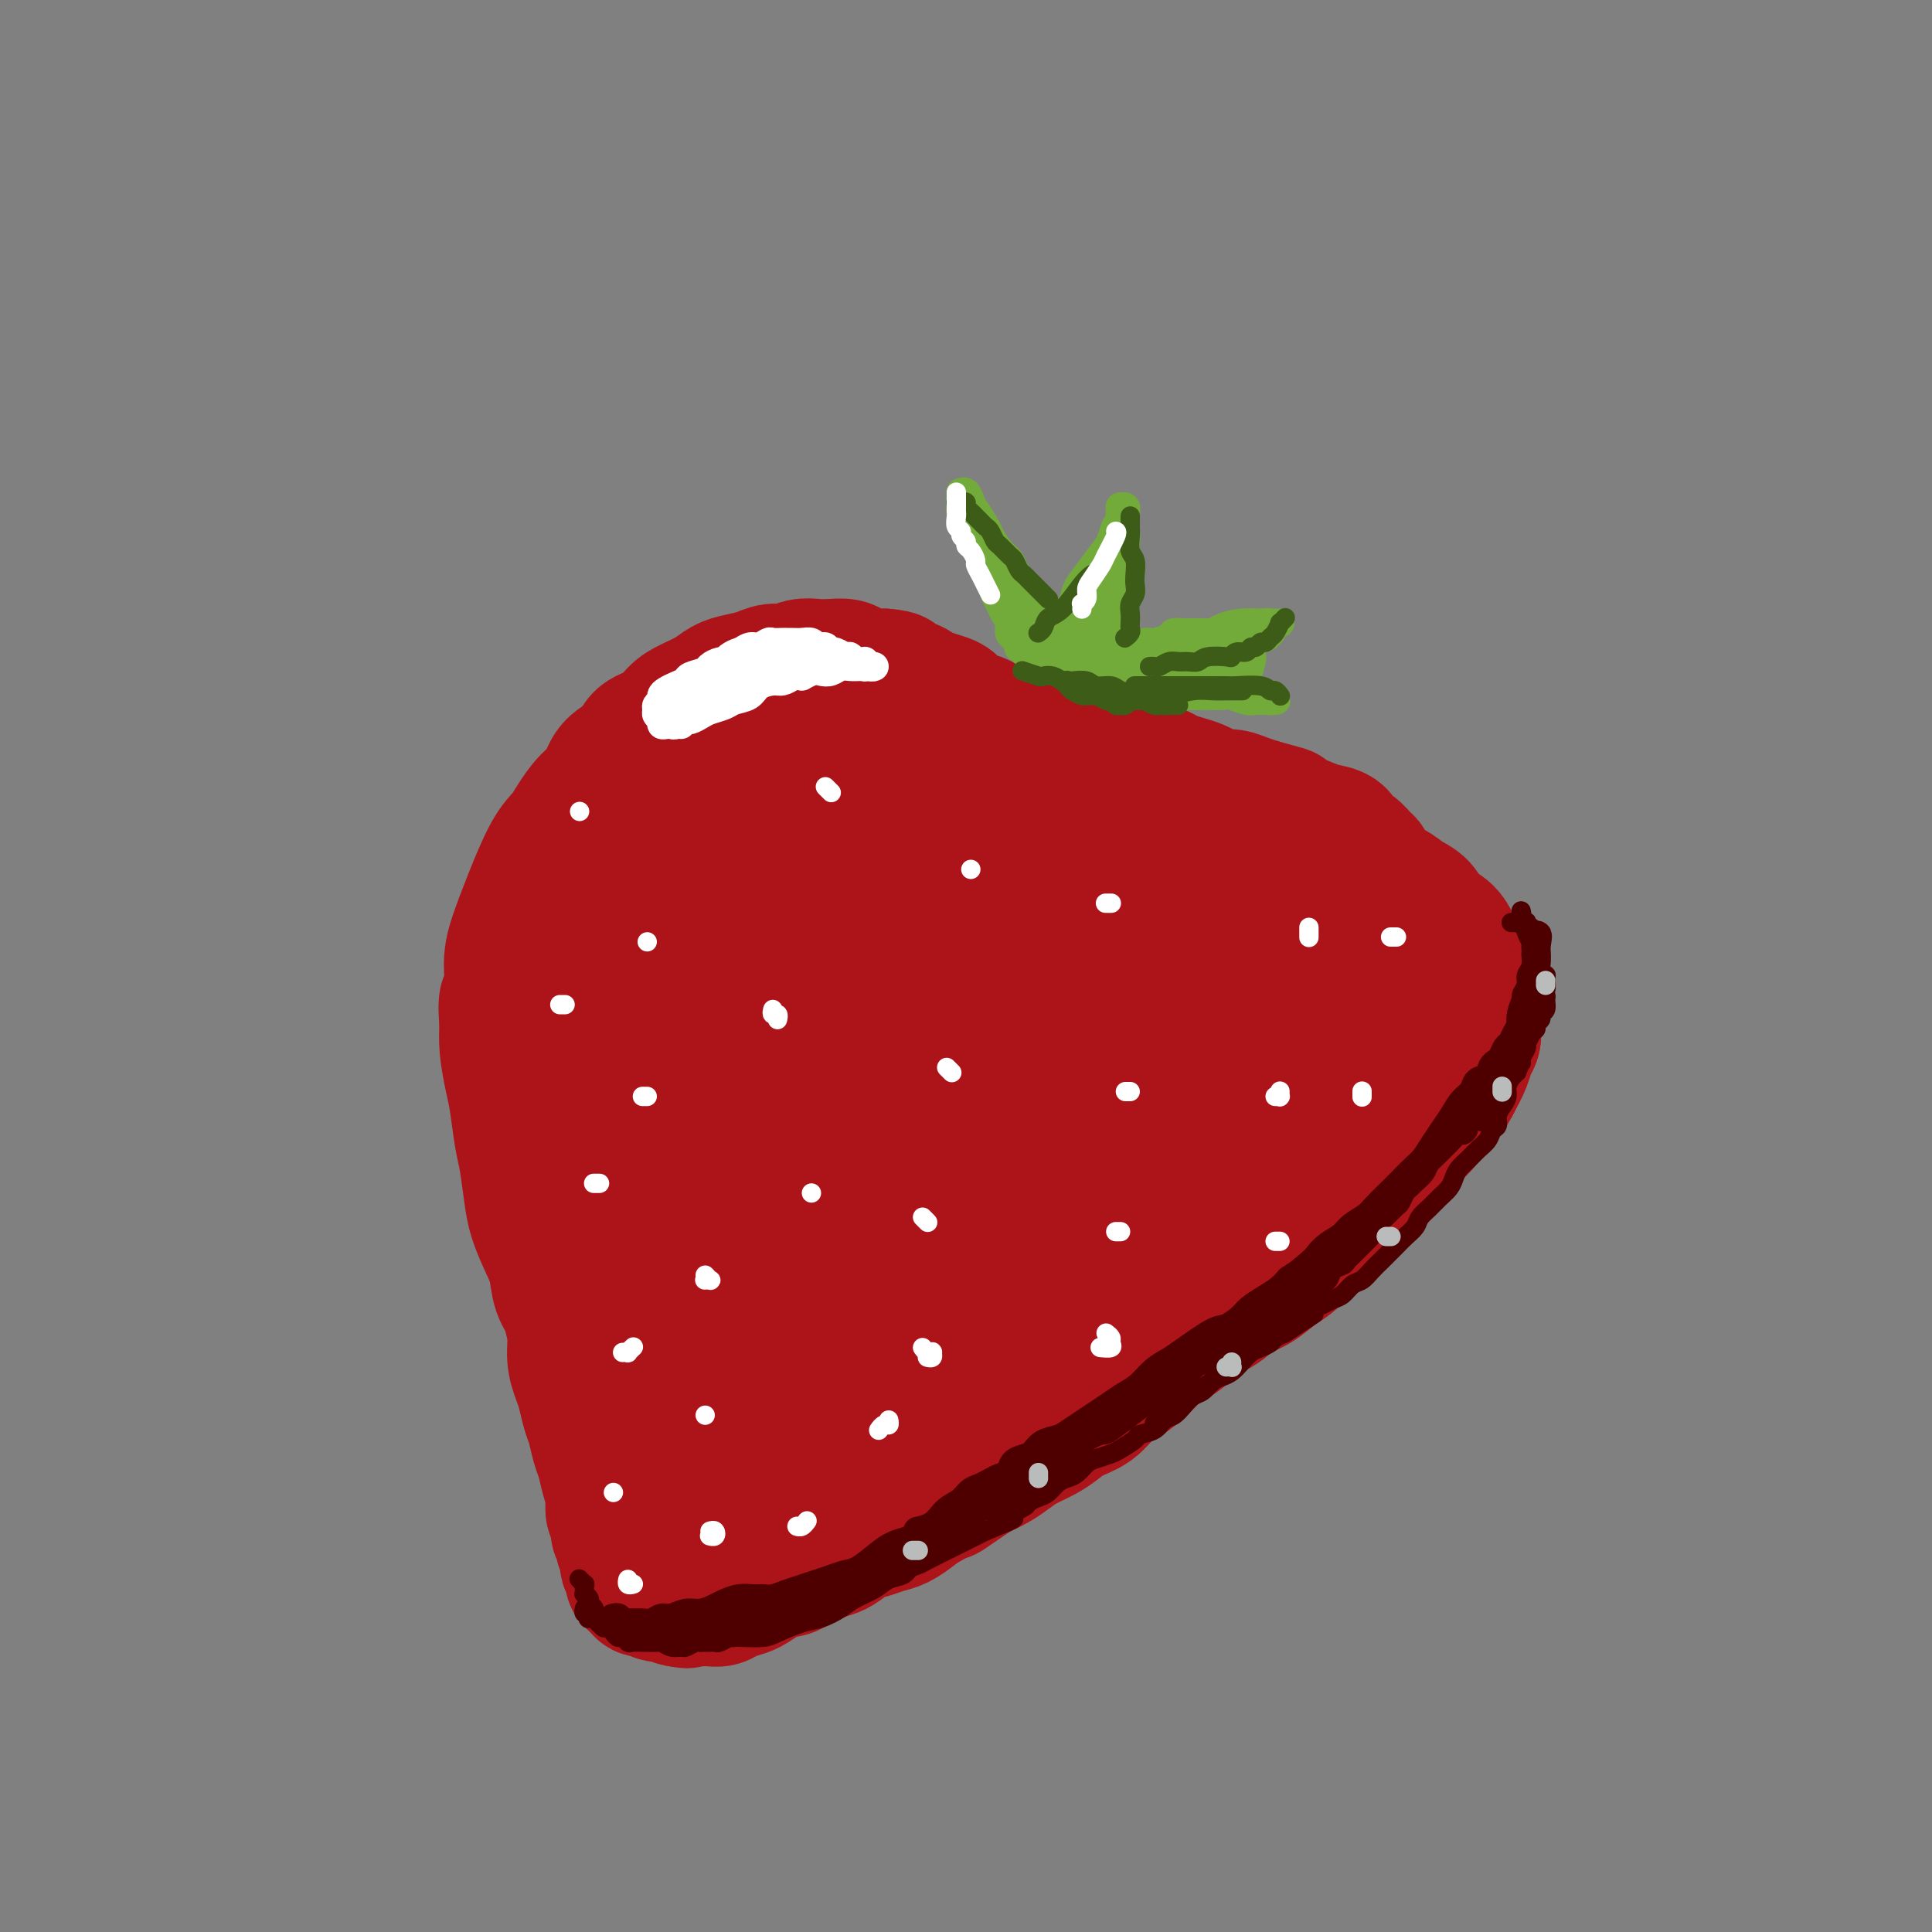 <svg viewBox='0 0 400 400' version='1.1' xmlns='http://www.w3.org/2000/svg' xmlns:xlink='http://www.w3.org/1999/xlink'><rect x="0" y="0" width="400" height="400" fill="#808080" stroke="none"/><g fill='none' stroke='#AD1419' stroke-width='28' stroke-linecap='round' stroke-linejoin='round'><path d='M132,321c0.004,0.116 0.007,0.232 0,0c-0.007,-0.232 -0.026,-0.811 0,-1c0.026,-0.189 0.095,0.011 0,0c-0.095,-0.011 -0.354,-0.233 -1,-1c-0.646,-0.767 -1.679,-2.080 -2,-3c-0.321,-0.920 0.069,-1.447 0,-2c-0.069,-0.553 -0.596,-1.133 -1,-2c-0.404,-0.867 -0.686,-2.021 -1,-3c-0.314,-0.979 -0.662,-1.783 -1,-3c-0.338,-1.217 -0.668,-2.847 -1,-4c-0.332,-1.153 -0.666,-1.830 -1,-3c-0.334,-1.170 -0.668,-2.832 -1,-4c-0.332,-1.168 -0.662,-1.841 -1,-3c-0.338,-1.159 -0.683,-2.805 -1,-4c-0.317,-1.195 -0.607,-1.939 -1,-3c-0.393,-1.061 -0.890,-2.439 -1,-4c-0.110,-1.561 0.166,-3.305 0,-5c-0.166,-1.695 -0.774,-3.340 -1,-5c-0.226,-1.660 -0.071,-3.335 0,-5c0.071,-1.665 0.057,-3.322 0,-5c-0.057,-1.678 -0.156,-3.378 0,-5c0.156,-1.622 0.567,-3.166 1,-5c0.433,-1.834 0.890,-3.956 1,-6c0.110,-2.044 -0.125,-4.009 0,-6c0.125,-1.991 0.610,-4.009 1,-6c0.390,-1.991 0.686,-3.957 1,-6c0.314,-2.043 0.648,-4.163 1,-6c0.352,-1.837 0.723,-3.389 1,-5c0.277,-1.611 0.459,-3.280 1,-5c0.541,-1.720 1.440,-3.491 2,-5c0.560,-1.509 0.780,-2.754 1,-4'/><path d='M128,202c1.835,-6.604 2.423,-4.613 3,-5c0.577,-0.387 1.144,-3.150 2,-5c0.856,-1.850 2.002,-2.787 3,-4c0.998,-1.213 1.849,-2.702 3,-4c1.151,-1.298 2.604,-2.405 4,-4c1.396,-1.595 2.736,-3.677 4,-5c1.264,-1.323 2.452,-1.888 4,-3c1.548,-1.112 3.456,-2.773 5,-4c1.544,-1.227 2.723,-2.020 4,-3c1.277,-0.980 2.652,-2.146 4,-3c1.348,-0.854 2.671,-1.394 4,-2c1.329,-0.606 2.666,-1.276 4,-2c1.334,-0.724 2.667,-1.500 4,-2c1.333,-0.500 2.666,-0.722 4,-1c1.334,-0.278 2.668,-0.610 4,-1c1.332,-0.390 2.662,-0.837 4,-1c1.338,-0.163 2.683,-0.041 4,0c1.317,0.041 2.606,0.000 4,0c1.394,-0.000 2.894,0.041 4,0c1.106,-0.041 1.818,-0.163 3,0c1.182,0.163 2.833,0.610 4,1c1.167,0.390 1.850,0.723 3,1c1.150,0.277 2.768,0.498 4,1c1.232,0.502 2.077,1.285 3,2c0.923,0.715 1.924,1.360 3,2c1.076,0.640 2.228,1.274 3,2c0.772,0.726 1.166,1.545 2,2c0.834,0.455 2.110,0.545 3,1c0.890,0.455 1.393,1.276 2,2c0.607,0.724 1.316,1.350 2,2c0.684,0.650 1.342,1.325 2,2'/><path d='M234,171c4.640,2.991 2.741,1.968 2,2c-0.741,0.032 -0.322,1.119 1,2c1.322,0.881 3.549,1.557 5,2c1.451,0.443 2.128,0.655 3,1c0.872,0.345 1.941,0.823 3,1c1.059,0.177 2.110,0.051 3,0c0.890,-0.051 1.619,-0.029 3,0c1.381,0.029 3.415,0.063 5,0c1.585,-0.063 2.720,-0.224 4,0c1.280,0.224 2.705,0.834 4,1c1.295,0.166 2.461,-0.111 4,0c1.539,0.111 3.451,0.610 5,1c1.549,0.390 2.737,0.670 4,1c1.263,0.330 2.603,0.711 4,1c1.397,0.289 2.853,0.485 4,1c1.147,0.515 1.985,1.348 3,2c1.015,0.652 2.208,1.122 3,2c0.792,0.878 1.182,2.163 2,3c0.818,0.837 2.064,1.225 3,2c0.936,0.775 1.561,1.936 2,3c0.439,1.064 0.692,2.031 1,3c0.308,0.969 0.671,1.940 1,3c0.329,1.060 0.625,2.209 1,3c0.375,0.791 0.829,1.222 1,2c0.171,0.778 0.058,1.901 0,3c-0.058,1.099 -0.060,2.173 0,3c0.060,0.827 0.181,1.407 0,2c-0.181,0.593 -0.664,1.198 -1,2c-0.336,0.802 -0.525,1.801 -1,3c-0.475,1.199 -1.238,2.600 -2,4'/><path d='M301,224c-1.154,2.577 -2.040,2.020 -3,3c-0.960,0.980 -1.993,3.496 -3,5c-1.007,1.504 -1.987,1.995 -3,3c-1.013,1.005 -2.059,2.523 -3,4c-0.941,1.477 -1.778,2.911 -3,4c-1.222,1.089 -2.829,1.831 -4,3c-1.171,1.169 -1.905,2.763 -3,4c-1.095,1.237 -2.550,2.117 -4,3c-1.450,0.883 -2.894,1.768 -4,3c-1.106,1.232 -1.873,2.809 -3,4c-1.127,1.191 -2.613,1.995 -4,3c-1.387,1.005 -2.674,2.212 -4,3c-1.326,0.788 -2.692,1.155 -4,2c-1.308,0.845 -2.558,2.166 -4,3c-1.442,0.834 -3.077,1.182 -5,2c-1.923,0.818 -4.133,2.105 -6,3c-1.867,0.895 -3.391,1.398 -5,2c-1.609,0.602 -3.304,1.302 -5,2c-1.696,0.698 -3.394,1.393 -5,2c-1.606,0.607 -3.121,1.125 -5,2c-1.879,0.875 -4.123,2.107 -6,3c-1.877,0.893 -3.386,1.446 -5,2c-1.614,0.554 -3.334,1.110 -5,2c-1.666,0.890 -3.278,2.115 -5,3c-1.722,0.885 -3.556,1.430 -5,2c-1.444,0.570 -2.500,1.164 -4,2c-1.500,0.836 -3.443,1.915 -5,3c-1.557,1.085 -2.727,2.178 -4,3c-1.273,0.822 -2.651,1.375 -4,2c-1.349,0.625 -2.671,1.321 -4,2c-1.329,0.679 -2.664,1.339 -4,2'/><path d='M170,310c-15.185,7.670 -8.149,4.844 -6,4c2.149,-0.844 -0.590,0.295 -2,1c-1.410,0.705 -1.491,0.977 -2,1c-0.509,0.023 -1.446,-0.204 -2,0c-0.554,0.204 -0.726,0.838 -1,1c-0.274,0.162 -0.650,-0.149 -1,0c-0.350,0.149 -0.675,0.758 -1,1c-0.325,0.242 -0.651,0.117 -1,0c-0.349,-0.117 -0.721,-0.228 -1,0c-0.279,0.228 -0.467,0.793 -1,1c-0.533,0.207 -1.413,0.056 -2,0c-0.587,-0.056 -0.882,-0.016 -1,0c-0.118,0.016 -0.059,0.008 0,0'/><path d='M134,325c-0.032,-0.023 -0.064,-0.046 0,0c0.064,0.046 0.224,0.161 0,0c-0.224,-0.161 -0.833,-0.599 -1,-1c-0.167,-0.401 0.109,-0.764 0,-1c-0.109,-0.236 -0.603,-0.344 -1,-1c-0.397,-0.656 -0.698,-1.859 -1,-3c-0.302,-1.141 -0.605,-2.219 -1,-3c-0.395,-0.781 -0.880,-1.265 -1,-2c-0.120,-0.735 0.126,-1.722 0,-3c-0.126,-1.278 -0.626,-2.848 -1,-4c-0.374,-1.152 -0.624,-1.886 -1,-3c-0.376,-1.114 -0.878,-2.607 -1,-4c-0.122,-1.393 0.137,-2.686 0,-4c-0.137,-1.314 -0.671,-2.647 -1,-4c-0.329,-1.353 -0.454,-2.725 -1,-4c-0.546,-1.275 -1.512,-2.454 -2,-4c-0.488,-1.546 -0.497,-3.459 -1,-5c-0.503,-1.541 -1.499,-2.711 -2,-4c-0.501,-1.289 -0.505,-2.697 -1,-4c-0.495,-1.303 -1.481,-2.502 -2,-4c-0.519,-1.498 -0.573,-3.296 -1,-5c-0.427,-1.704 -1.228,-3.313 -2,-5c-0.772,-1.687 -1.516,-3.452 -2,-5c-0.484,-1.548 -0.707,-2.880 -1,-5c-0.293,-2.120 -0.657,-5.028 -1,-7c-0.343,-1.972 -0.667,-3.009 -1,-5c-0.333,-1.991 -0.677,-4.936 -1,-7c-0.323,-2.064 -0.625,-3.248 -1,-5c-0.375,-1.752 -0.821,-4.072 -1,-6c-0.179,-1.928 -0.089,-3.464 0,-5'/><path d='M105,212c-0.704,-7.071 0.537,-4.750 1,-5c0.463,-0.250 0.147,-3.071 0,-5c-0.147,-1.929 -0.124,-2.967 0,-4c0.124,-1.033 0.350,-2.060 1,-4c0.650,-1.940 1.724,-4.792 3,-8c1.276,-3.208 2.755,-6.773 4,-9c1.245,-2.227 2.257,-3.117 3,-4c0.743,-0.883 1.218,-1.758 2,-3c0.782,-1.242 1.870,-2.851 3,-4c1.130,-1.149 2.301,-1.840 3,-3c0.699,-1.160 0.925,-2.790 2,-4c1.075,-1.210 3.000,-2.001 4,-3c1.000,-0.999 1.076,-2.207 2,-3c0.924,-0.793 2.698,-1.172 4,-2c1.302,-0.828 2.132,-2.106 3,-3c0.868,-0.894 1.772,-1.405 3,-2c1.228,-0.595 2.779,-1.274 4,-2c1.221,-0.726 2.112,-1.500 3,-2c0.888,-0.500 1.774,-0.726 3,-1c1.226,-0.274 2.793,-0.595 4,-1c1.207,-0.405 2.055,-0.893 3,-1c0.945,-0.107 1.986,0.167 3,0c1.014,-0.167 2.000,-0.774 3,-1c1.000,-0.226 2.014,-0.071 3,0c0.986,0.071 1.944,0.058 3,0c1.056,-0.058 2.211,-0.160 3,0c0.789,0.160 1.212,0.581 2,1c0.788,0.419 1.939,0.834 3,1c1.061,0.166 2.030,0.083 3,0'/><path d='M183,140c3.856,0.333 1.995,0.667 2,1c0.005,0.333 1.874,0.666 3,1c1.126,0.334 1.508,0.671 2,1c0.492,0.329 1.094,0.652 2,1c0.906,0.348 2.114,0.722 3,1c0.886,0.278 1.449,0.459 2,1c0.551,0.541 1.091,1.440 2,2c0.909,0.560 2.186,0.780 3,1c0.814,0.220 1.166,0.440 2,1c0.834,0.560 2.151,1.459 3,2c0.849,0.541 1.229,0.723 2,1c0.771,0.277 1.932,0.648 3,1c1.068,0.352 2.044,0.686 3,1c0.956,0.314 1.891,0.610 3,1c1.109,0.390 2.393,0.875 3,1c0.607,0.125 0.536,-0.111 2,0c1.464,0.111 4.461,0.570 6,1c1.539,0.430 1.620,0.832 2,1c0.380,0.168 1.060,0.100 2,0c0.940,-0.100 2.141,-0.234 3,0c0.859,0.234 1.375,0.836 2,1c0.625,0.164 1.360,-0.111 2,0c0.640,0.111 1.187,0.608 2,1c0.813,0.392 1.894,0.679 3,1c1.106,0.321 2.239,0.678 3,1c0.761,0.322 1.152,0.611 2,1c0.848,0.389 2.155,0.877 3,1c0.845,0.123 1.227,-0.121 2,0c0.773,0.121 1.935,0.606 3,1c1.065,0.394 2.032,0.697 3,1'/><path d='M261,167c8.210,2.206 4.235,1.220 3,1c-1.235,-0.220 0.270,0.326 2,1c1.730,0.674 3.685,1.475 5,2c1.315,0.525 1.991,0.775 3,1c1.009,0.225 2.350,0.427 3,1c0.650,0.573 0.607,1.519 1,2c0.393,0.481 1.222,0.499 2,1c0.778,0.501 1.505,1.485 2,2c0.495,0.515 0.758,0.560 1,1c0.242,0.440 0.464,1.277 1,2c0.536,0.723 1.386,1.334 2,2c0.614,0.666 0.990,1.386 1,2c0.010,0.614 -0.348,1.122 0,2c0.348,0.878 1.402,2.126 2,3c0.598,0.874 0.739,1.375 1,2c0.261,0.625 0.643,1.375 1,2c0.357,0.625 0.688,1.126 1,2c0.312,0.874 0.606,2.121 1,3c0.394,0.879 0.890,1.391 1,2c0.110,0.609 -0.166,1.317 0,2c0.166,0.683 0.774,1.342 1,2c0.226,0.658 0.072,1.316 0,2c-0.072,0.684 -0.061,1.395 0,2c0.061,0.605 0.171,1.106 0,2c-0.171,0.894 -0.623,2.183 -1,3c-0.377,0.817 -0.678,1.164 -1,2c-0.322,0.836 -0.664,2.162 -1,3c-0.336,0.838 -0.668,1.187 -1,2c-0.332,0.813 -0.666,2.089 -1,3c-0.334,0.911 -0.667,1.455 -1,2'/><path d='M289,226c-1.351,3.292 -1.727,2.022 -2,2c-0.273,-0.022 -0.443,1.206 -1,2c-0.557,0.794 -1.500,1.156 -2,2c-0.500,0.844 -0.557,2.169 -1,3c-0.443,0.831 -1.272,1.167 -2,2c-0.728,0.833 -1.354,2.162 -2,3c-0.646,0.838 -1.313,1.186 -2,2c-0.687,0.814 -1.394,2.094 -2,3c-0.606,0.906 -1.110,1.439 -2,2c-0.890,0.561 -2.167,1.151 -3,2c-0.833,0.849 -1.222,1.959 -2,3c-0.778,1.041 -1.944,2.015 -3,3c-1.056,0.985 -2.001,1.981 -3,3c-0.999,1.019 -2.051,2.061 -3,3c-0.949,0.939 -1.794,1.774 -3,3c-1.206,1.226 -2.773,2.841 -4,4c-1.227,1.159 -2.112,1.860 -3,3c-0.888,1.140 -1.777,2.718 -3,4c-1.223,1.282 -2.778,2.268 -4,3c-1.222,0.732 -2.111,1.211 -3,2c-0.889,0.789 -1.778,1.888 -3,3c-1.222,1.112 -2.778,2.237 -4,3c-1.222,0.763 -2.111,1.163 -3,2c-0.889,0.837 -1.778,2.111 -3,3c-1.222,0.889 -2.778,1.393 -4,2c-1.222,0.607 -2.111,1.317 -3,2c-0.889,0.683 -1.777,1.338 -3,2c-1.223,0.662 -2.781,1.332 -4,2c-1.219,0.668 -2.097,1.334 -3,2c-0.903,0.666 -1.829,1.333 -3,2c-1.171,0.667 -2.585,1.333 -4,2'/><path d='M202,305c-7.962,5.450 -5.865,4.076 -6,4c-0.135,-0.076 -2.500,1.146 -4,2c-1.500,0.854 -2.134,1.341 -3,2c-0.866,0.659 -1.965,1.490 -3,2c-1.035,0.510 -2.005,0.700 -3,1c-0.995,0.300 -2.013,0.710 -3,1c-0.987,0.290 -1.941,0.459 -3,1c-1.059,0.541 -2.223,1.454 -3,2c-0.777,0.546 -1.167,0.725 -2,1c-0.833,0.275 -2.110,0.647 -3,1c-0.890,0.353 -1.394,0.687 -2,1c-0.606,0.313 -1.313,0.605 -2,1c-0.687,0.395 -1.354,0.891 -2,1c-0.646,0.109 -1.271,-0.170 -2,0c-0.729,0.170 -1.561,0.790 -2,1c-0.439,0.210 -0.484,0.011 -1,0c-0.516,-0.011 -1.503,0.168 -2,0c-0.497,-0.168 -0.504,-0.681 -1,-1c-0.496,-0.319 -1.480,-0.444 -2,-1c-0.520,-0.556 -0.577,-1.544 -1,-2c-0.423,-0.456 -1.213,-0.381 -2,-1c-0.787,-0.619 -1.573,-1.934 -2,-3c-0.427,-1.066 -0.496,-1.885 -1,-3c-0.504,-1.115 -1.441,-2.526 -2,-4c-0.559,-1.474 -0.738,-3.009 -1,-5c-0.262,-1.991 -0.606,-4.437 -1,-7c-0.394,-2.563 -0.838,-5.244 -1,-8c-0.162,-2.756 -0.044,-5.588 0,-9c0.044,-3.412 0.012,-7.403 0,-11c-0.012,-3.597 -0.006,-6.798 0,-10'/><path d='M142,261c-0.335,-9.617 0.328,-8.660 1,-11c0.672,-2.340 1.355,-7.978 2,-13c0.645,-5.022 1.253,-9.427 2,-13c0.747,-3.573 1.632,-6.315 3,-10c1.368,-3.685 3.220,-8.315 5,-12c1.780,-3.685 3.490,-6.426 5,-9c1.510,-2.574 2.821,-4.980 4,-7c1.179,-2.020 2.226,-3.654 3,-5c0.774,-1.346 1.275,-2.403 2,-3c0.725,-0.597 1.672,-0.734 2,-1c0.328,-0.266 0.035,-0.660 0,0c-0.035,0.660 0.186,2.376 0,5c-0.186,2.624 -0.779,6.157 -2,11c-1.221,4.843 -3.072,10.994 -5,18c-1.928,7.006 -3.935,14.865 -6,23c-2.065,8.135 -4.190,16.544 -6,24c-1.810,7.456 -3.306,13.957 -4,20c-0.694,6.043 -0.586,11.628 0,16c0.586,4.372 1.651,7.530 3,10c1.349,2.470 2.984,4.253 5,5c2.016,0.747 4.413,0.457 7,-1c2.587,-1.457 5.363,-4.080 9,-8c3.637,-3.920 8.135,-9.138 12,-15c3.865,-5.862 7.097,-12.369 11,-19c3.903,-6.631 8.477,-13.388 12,-21c3.523,-7.612 5.997,-16.081 8,-23c2.003,-6.919 3.537,-12.288 4,-16c0.463,-3.712 -0.145,-5.769 -1,-8c-0.855,-2.231 -1.959,-4.638 -7,-2c-5.041,2.638 -14.021,10.319 -23,18'/><path d='M188,214c-6.024,6.383 -9.584,13.340 -13,21c-3.416,7.660 -6.689,16.024 -9,23c-2.311,6.976 -3.658,12.565 -4,17c-0.342,4.435 0.323,7.717 2,10c1.677,2.283 4.365,3.567 8,3c3.635,-0.567 8.215,-2.985 12,-4c3.785,-1.015 6.773,-0.629 16,-10c9.227,-9.371 24.691,-28.501 33,-40c8.309,-11.499 9.463,-15.367 11,-19c1.537,-3.633 3.457,-7.031 4,-9c0.543,-1.969 -0.291,-2.508 -2,-2c-1.709,0.508 -4.295,2.062 -7,5c-2.705,2.938 -5.531,7.260 -9,13c-3.469,5.740 -7.583,12.899 -11,20c-3.417,7.101 -6.137,14.146 -8,20c-1.863,5.854 -2.870,10.517 -2,13c0.870,2.483 3.617,2.785 7,2c3.383,-0.785 7.402,-2.658 12,-6c4.598,-3.342 9.775,-8.154 15,-14c5.225,-5.846 10.497,-12.726 15,-19c4.503,-6.274 8.236,-11.940 11,-17c2.764,-5.060 4.558,-9.512 5,-12c0.442,-2.488 -0.470,-3.011 -2,-3c-1.530,0.011 -3.679,0.555 -7,3c-3.321,2.445 -7.814,6.791 -12,12c-4.186,5.209 -8.067,11.280 -12,17c-3.933,5.720 -7.920,11.090 -10,15c-2.080,3.910 -2.252,6.360 -2,8c0.252,1.640 0.929,2.468 3,2c2.071,-0.468 5.535,-2.234 9,-4'/><path d='M241,259c3.528,-1.931 6.348,-5.757 10,-10c3.652,-4.243 8.135,-8.901 12,-14c3.865,-5.099 7.113,-10.637 9,-15c1.887,-4.363 2.412,-7.550 2,-10c-0.412,-2.450 -1.761,-4.164 -4,-5c-2.239,-0.836 -5.367,-0.793 -9,0c-3.633,0.793 -7.772,2.335 -12,5c-4.228,2.665 -8.545,6.453 -13,11c-4.455,4.547 -9.046,9.853 -13,15c-3.954,5.147 -7.269,10.135 -10,14c-2.731,3.865 -4.878,6.606 -6,8c-1.122,1.394 -1.218,1.442 -1,1c0.218,-0.442 0.752,-1.372 2,-5c1.248,-3.628 3.210,-9.952 6,-17c2.790,-7.048 6.408,-14.820 9,-22c2.592,-7.180 4.159,-13.768 5,-19c0.841,-5.232 0.957,-9.108 0,-12c-0.957,-2.892 -2.987,-4.801 -5,-5c-2.013,-0.199 -4.008,1.311 -8,5c-3.992,3.689 -9.980,9.556 -15,16c-5.020,6.444 -9.071,13.466 -13,21c-3.929,7.534 -7.737,15.579 -10,22c-2.263,6.421 -2.980,11.216 -3,14c-0.020,2.784 0.657,3.556 2,3c1.343,-0.556 3.351,-2.439 5,-4c1.649,-1.561 2.939,-2.799 8,-13c5.061,-10.201 13.893,-29.363 18,-40c4.107,-10.637 3.490,-12.748 3,-16c-0.490,-3.252 -0.854,-7.643 -2,-10c-1.146,-2.357 -3.073,-2.678 -5,-3'/><path d='M203,174c-2.096,-0.412 -4.837,0.057 -8,2c-3.163,1.943 -6.750,5.358 -10,10c-3.250,4.642 -6.165,10.511 -9,17c-2.835,6.489 -5.589,13.599 -8,21c-2.411,7.401 -4.477,15.092 -5,20c-0.523,4.908 0.498,7.034 2,8c1.502,0.966 3.485,0.774 6,-1c2.515,-1.774 5.563,-5.128 9,-10c3.437,-4.872 7.264,-11.260 11,-18c3.736,-6.740 7.383,-13.831 10,-20c2.617,-6.169 4.205,-11.416 5,-16c0.795,-4.584 0.796,-8.507 0,-11c-0.796,-2.493 -2.390,-3.558 -4,-3c-1.610,0.558 -3.235,2.738 -6,6c-2.765,3.262 -6.671,7.606 -10,13c-3.329,5.394 -6.082,11.839 -9,19c-2.918,7.161 -6.002,15.040 -8,22c-1.998,6.960 -2.910,13.003 -3,17c-0.090,3.997 0.641,5.947 2,7c1.359,1.053 3.347,1.208 6,0c2.653,-1.208 5.972,-3.778 9,-7c3.028,-3.222 5.766,-7.097 8,-11c2.234,-3.903 3.964,-7.835 5,-11c1.036,-3.165 1.377,-5.564 1,-7c-0.377,-1.436 -1.471,-1.908 -3,-2c-1.529,-0.092 -3.491,0.197 -6,2c-2.509,1.803 -5.565,5.118 -9,9c-3.435,3.882 -7.251,8.329 -11,13c-3.749,4.671 -7.432,9.565 -11,14c-3.568,4.435 -7.019,8.410 -10,12c-2.981,3.590 -5.490,6.795 -8,10'/><path d='M139,279c-7.409,9.147 -5.933,7.515 -6,8c-0.067,0.485 -1.678,3.089 -3,5c-1.322,1.911 -2.355,3.131 -3,4c-0.645,0.869 -0.901,1.386 -1,2c-0.099,0.614 -0.041,1.323 0,2c0.041,0.677 0.064,1.322 0,2c-0.064,0.678 -0.214,1.389 0,2c0.214,0.611 0.794,1.122 1,2c0.206,0.878 0.040,2.122 0,3c-0.040,0.878 0.046,1.391 0,2c-0.046,0.609 -0.224,1.315 0,2c0.224,0.685 0.848,1.348 1,2c0.152,0.652 -0.169,1.292 0,2c0.169,0.708 0.829,1.484 1,2c0.171,0.516 -0.146,0.772 0,1c0.146,0.228 0.756,0.429 1,1c0.244,0.571 0.122,1.511 0,2c-0.122,0.489 -0.244,0.527 0,1c0.244,0.473 0.854,1.379 1,2c0.146,0.621 -0.172,0.955 0,1c0.172,0.045 0.835,-0.198 1,0c0.165,0.198 -0.168,0.837 0,1c0.168,0.163 0.836,-0.149 1,0c0.164,0.149 -0.177,0.758 0,1c0.177,0.242 0.873,0.116 1,0c0.127,-0.116 -0.313,-0.224 0,0c0.313,0.224 1.379,0.778 2,1c0.621,0.222 0.795,0.111 1,0c0.205,-0.111 0.440,-0.222 1,0c0.560,0.222 1.446,0.778 2,1c0.554,0.222 0.777,0.111 1,0'/><path d='M141,331c1.739,0.774 1.085,0.208 1,0c-0.085,-0.208 0.399,-0.059 1,0c0.601,0.059 1.320,0.027 2,0c0.680,-0.027 1.322,-0.048 2,0c0.678,0.048 1.391,0.165 2,0c0.609,-0.165 1.114,-0.614 2,-1c0.886,-0.386 2.151,-0.710 3,-1c0.849,-0.290 1.280,-0.546 2,-1c0.720,-0.454 1.727,-1.106 3,-2c1.273,-0.894 2.811,-2.030 4,-3c1.189,-0.970 2.030,-1.776 3,-3c0.970,-1.224 2.069,-2.868 3,-4c0.931,-1.132 1.695,-1.752 2,-2c0.305,-0.248 0.153,-0.124 0,0'/></g>
<g fill='none' stroke='#4E0000' stroke-width='4' stroke-linecap='round' stroke-linejoin='round'><path d='M120,327c0.030,0.033 0.061,0.065 0,0c-0.061,-0.065 -0.212,-0.229 0,0c0.212,0.229 0.789,0.850 1,1c0.211,0.150 0.055,-0.171 0,0c-0.055,0.171 -0.011,0.833 0,1c0.011,0.167 -0.012,-0.163 0,0c0.012,0.163 0.060,0.817 0,1c-0.060,0.183 -0.227,-0.106 0,0c0.227,0.106 0.849,0.605 1,1c0.151,0.395 -0.170,0.684 0,1c0.170,0.316 0.829,0.658 1,1c0.171,0.342 -0.147,0.684 0,1c0.147,0.316 0.760,0.606 1,1c0.240,0.394 0.106,0.893 0,1c-0.106,0.107 -0.183,-0.178 0,0c0.183,0.178 0.626,0.817 1,1c0.374,0.183 0.678,-0.091 1,0c0.322,0.091 0.663,0.546 1,1c0.337,0.454 0.672,0.906 1,1c0.328,0.094 0.650,-0.171 1,0c0.350,0.171 0.728,0.778 1,1c0.272,0.222 0.439,0.058 1,0c0.561,-0.058 1.515,-0.012 2,0c0.485,0.012 0.501,-0.011 1,0c0.499,0.011 1.481,0.057 2,0c0.519,-0.057 0.577,-0.215 1,0c0.423,0.215 1.213,0.803 2,1c0.787,0.197 1.572,0.001 2,0c0.428,-0.001 0.500,0.192 1,0c0.500,-0.192 1.429,-0.769 2,-1c0.571,-0.231 0.786,-0.115 1,0'/><path d='M145,340c2.721,0.005 2.023,0.016 2,0c-0.023,-0.016 0.627,-0.060 1,0c0.373,0.060 0.467,0.223 1,0c0.533,-0.223 1.504,-0.830 2,-1c0.496,-0.170 0.518,0.099 1,0c0.482,-0.099 1.425,-0.567 2,-1c0.575,-0.433 0.783,-0.833 1,-1c0.217,-0.167 0.443,-0.101 1,0c0.557,0.101 1.443,0.238 2,0c0.557,-0.238 0.783,-0.852 1,-1c0.217,-0.148 0.424,0.172 1,0c0.576,-0.172 1.519,-0.834 2,-1c0.481,-0.166 0.499,0.163 1,0c0.501,-0.163 1.485,-0.818 2,-1c0.515,-0.182 0.560,0.110 1,0c0.440,-0.110 1.276,-0.621 2,-1c0.724,-0.379 1.335,-0.625 2,-1c0.665,-0.375 1.385,-0.878 2,-1c0.615,-0.122 1.127,0.136 2,0c0.873,-0.136 2.109,-0.666 3,-1c0.891,-0.334 1.437,-0.471 2,-1c0.563,-0.529 1.144,-1.449 2,-2c0.856,-0.551 1.988,-0.733 3,-1c1.012,-0.267 1.906,-0.621 3,-1c1.094,-0.379 2.390,-0.784 3,-1c0.610,-0.216 0.534,-0.243 2,-1c1.466,-0.757 4.476,-2.244 6,-3c1.524,-0.756 1.564,-0.780 2,-1c0.436,-0.220 1.267,-0.634 2,-1c0.733,-0.366 1.366,-0.683 2,-1'/><path d='M204,317c9.809,-3.980 4.830,-2.429 3,-2c-1.830,0.429 -0.513,-0.265 1,-1c1.513,-0.735 3.220,-1.510 4,-2c0.780,-0.490 0.632,-0.695 1,-1c0.368,-0.305 1.253,-0.711 2,-1c0.747,-0.289 1.355,-0.463 2,-1c0.645,-0.537 1.326,-1.439 2,-2c0.674,-0.561 1.339,-0.780 2,-1c0.661,-0.220 1.316,-0.439 2,-1c0.684,-0.561 1.396,-1.463 2,-2c0.604,-0.537 1.102,-0.707 2,-1c0.898,-0.293 2.198,-0.707 3,-1c0.802,-0.293 1.107,-0.464 2,-1c0.893,-0.536 2.375,-1.438 3,-2c0.625,-0.562 0.394,-0.783 1,-1c0.606,-0.217 2.049,-0.429 3,-1c0.951,-0.571 1.409,-1.500 2,-2c0.591,-0.500 1.313,-0.572 2,-1c0.687,-0.428 1.339,-1.214 2,-2c0.661,-0.786 1.332,-1.572 2,-2c0.668,-0.428 1.334,-0.499 2,-1c0.666,-0.501 1.333,-1.433 2,-2c0.667,-0.567 1.333,-0.768 2,-1c0.667,-0.232 1.334,-0.496 2,-1c0.666,-0.504 1.329,-1.248 2,-2c0.671,-0.752 1.348,-1.511 2,-2c0.652,-0.489 1.278,-0.708 2,-1c0.722,-0.292 1.541,-0.655 2,-1c0.459,-0.345 0.560,-0.670 1,-1c0.440,-0.330 1.220,-0.665 2,-1'/><path d='M266,276c10.236,-6.764 4.826,-3.175 3,-2c-1.826,1.175 -0.067,-0.065 1,-1c1.067,-0.935 1.440,-1.564 2,-2c0.560,-0.436 1.305,-0.679 2,-1c0.695,-0.321 1.341,-0.719 2,-1c0.659,-0.281 1.332,-0.447 2,-1c0.668,-0.553 1.330,-1.495 2,-2c0.670,-0.505 1.348,-0.572 2,-1c0.652,-0.428 1.276,-1.217 2,-2c0.724,-0.783 1.546,-1.561 2,-2c0.454,-0.439 0.541,-0.540 1,-1c0.459,-0.460 1.292,-1.278 2,-2c0.708,-0.722 1.292,-1.348 2,-2c0.708,-0.652 1.541,-1.329 2,-2c0.459,-0.671 0.543,-1.334 1,-2c0.457,-0.666 1.288,-1.333 2,-2c0.712,-0.667 1.307,-1.333 2,-2c0.693,-0.667 1.484,-1.333 2,-2c0.516,-0.667 0.758,-1.333 1,-2c0.242,-0.667 0.484,-1.334 1,-2c0.516,-0.666 1.305,-1.329 2,-2c0.695,-0.671 1.296,-1.349 2,-2c0.704,-0.651 1.512,-1.277 2,-2c0.488,-0.723 0.657,-1.545 1,-2c0.343,-0.455 0.862,-0.544 1,-1c0.138,-0.456 -0.104,-1.278 0,-2c0.104,-0.722 0.553,-1.346 1,-2c0.447,-0.654 0.893,-1.340 1,-2c0.107,-0.660 -0.125,-1.293 0,-2c0.125,-0.707 0.607,-1.488 1,-2c0.393,-0.512 0.696,-0.756 1,-1'/><path d='M314,222c0.862,-2.124 1.018,-1.935 1,-2c-0.018,-0.065 -0.211,-0.385 0,-1c0.211,-0.615 0.826,-1.527 1,-2c0.174,-0.473 -0.093,-0.508 0,-1c0.093,-0.492 0.546,-1.442 1,-2c0.454,-0.558 0.910,-0.726 1,-1c0.090,-0.274 -0.186,-0.655 0,-1c0.186,-0.345 0.836,-0.655 1,-1c0.164,-0.345 -0.156,-0.725 0,-1c0.156,-0.275 0.788,-0.446 1,-1c0.212,-0.554 0.002,-1.491 0,-2c-0.002,-0.509 0.203,-0.588 0,-1c-0.203,-0.412 -0.815,-1.155 -1,-2c-0.185,-0.845 0.055,-1.793 0,-3c-0.055,-1.207 -0.407,-2.674 -1,-4c-0.593,-1.326 -1.429,-2.511 -2,-4c-0.571,-1.489 -0.877,-3.283 -1,-4c-0.123,-0.717 -0.061,-0.359 0,0'/><path d='M313,191c-0.112,-0.000 -0.223,-0.000 0,0c0.223,0.000 0.781,0.000 1,0c0.219,-0.000 0.097,-0.001 0,0c-0.097,0.001 -0.171,0.004 0,0c0.171,-0.004 0.585,-0.016 1,0c0.415,0.016 0.829,0.059 1,0c0.171,-0.059 0.098,-0.220 0,0c-0.098,0.220 -0.222,0.822 0,1c0.222,0.178 0.791,-0.069 1,0c0.209,0.069 0.057,0.455 0,1c-0.057,0.545 -0.019,1.248 0,2c0.019,0.752 0.020,1.552 0,2c-0.020,0.448 -0.062,0.543 0,1c0.062,0.457 0.228,1.278 0,2c-0.228,0.722 -0.849,1.347 -1,2c-0.151,0.653 0.170,1.334 0,2c-0.170,0.666 -0.829,1.315 -1,2c-0.171,0.685 0.146,1.405 0,2c-0.146,0.595 -0.756,1.065 -1,2c-0.244,0.935 -0.122,2.334 0,3c0.122,0.666 0.244,0.597 0,1c-0.244,0.403 -0.853,1.278 -1,2c-0.147,0.722 0.167,1.292 0,2c-0.167,0.708 -0.814,1.556 -1,2c-0.186,0.444 0.091,0.486 0,1c-0.091,0.514 -0.550,1.500 -1,2c-0.450,0.500 -0.891,0.515 -1,1c-0.109,0.485 0.115,1.439 0,2c-0.115,0.561 -0.569,0.728 -1,1c-0.431,0.272 -0.837,0.649 -1,1c-0.163,0.351 -0.081,0.675 0,1'/><path d='M308,229c-1.570,5.261 -0.994,2.915 -1,2c-0.006,-0.915 -0.593,-0.399 -1,0c-0.407,0.399 -0.634,0.680 -1,1c-0.366,0.320 -0.872,0.677 -1,1c-0.128,0.323 0.120,0.611 0,1c-0.120,0.389 -0.610,0.878 -1,1c-0.390,0.122 -0.682,-0.122 -1,0c-0.318,0.122 -0.662,0.610 -1,1c-0.338,0.390 -0.668,0.681 -1,1c-0.332,0.319 -0.665,0.666 -1,1c-0.335,0.334 -0.671,0.657 -1,1c-0.329,0.343 -0.651,0.708 -1,1c-0.349,0.292 -0.723,0.511 -1,1c-0.277,0.489 -0.456,1.248 -1,2c-0.544,0.752 -1.454,1.496 -2,2c-0.546,0.504 -0.727,0.769 -1,1c-0.273,0.231 -0.636,0.428 -1,1c-0.364,0.572 -0.727,1.519 -1,2c-0.273,0.481 -0.454,0.496 -1,1c-0.546,0.504 -1.456,1.497 -2,2c-0.544,0.503 -0.722,0.515 -1,1c-0.278,0.485 -0.655,1.443 -1,2c-0.345,0.557 -0.656,0.712 -1,1c-0.344,0.288 -0.721,0.707 -1,1c-0.279,0.293 -0.460,0.459 -1,1c-0.540,0.541 -1.439,1.458 -2,2c-0.561,0.542 -0.783,0.709 -1,1c-0.217,0.291 -0.429,0.707 -1,1c-0.571,0.293 -1.500,0.464 -2,1c-0.500,0.536 -0.571,1.439 -1,2c-0.429,0.561 -1.214,0.781 -2,1'/><path d='M273,266c-5.832,5.898 -2.914,2.143 -2,1c0.914,-1.143 -0.178,0.326 -1,1c-0.822,0.674 -1.375,0.552 -2,1c-0.625,0.448 -1.321,1.467 -2,2c-0.679,0.533 -1.340,0.581 -2,1c-0.660,0.419 -1.318,1.210 -2,2c-0.682,0.790 -1.389,1.578 -2,2c-0.611,0.422 -1.126,0.479 -2,1c-0.874,0.521 -2.106,1.505 -3,2c-0.894,0.495 -1.451,0.500 -2,1c-0.549,0.500 -1.091,1.496 -2,2c-0.909,0.504 -2.184,0.517 -3,1c-0.816,0.483 -1.173,1.438 -2,2c-0.827,0.562 -2.122,0.733 -3,1c-0.878,0.267 -1.337,0.631 -2,1c-0.663,0.369 -1.528,0.743 -2,1c-0.472,0.257 -0.550,0.398 -1,1c-0.450,0.602 -1.272,1.666 -2,2c-0.728,0.334 -1.364,-0.061 -2,0c-0.636,0.061 -1.274,0.580 -2,1c-0.726,0.420 -1.541,0.743 -2,1c-0.459,0.257 -0.561,0.450 -1,1c-0.439,0.550 -1.216,1.457 -2,2c-0.784,0.543 -1.576,0.722 -2,1c-0.424,0.278 -0.480,0.656 -1,1c-0.520,0.344 -1.504,0.655 -2,1c-0.496,0.345 -0.503,0.725 -1,1c-0.497,0.275 -1.484,0.445 -2,1c-0.516,0.555 -0.562,1.496 -1,2c-0.438,0.504 -1.268,0.573 -2,1c-0.732,0.427 -1.366,1.214 -2,2'/><path d='M214,306c-9.241,6.365 -2.844,2.279 -1,1c1.844,-1.279 -0.867,0.249 -2,1c-1.133,0.751 -0.689,0.726 -1,1c-0.311,0.274 -1.378,0.847 -2,1c-0.622,0.153 -0.800,-0.115 -1,0c-0.200,0.115 -0.423,0.612 -1,1c-0.577,0.388 -1.509,0.667 -2,1c-0.491,0.333 -0.540,0.719 -1,1c-0.460,0.281 -1.331,0.456 -2,1c-0.669,0.544 -1.138,1.455 -2,2c-0.862,0.545 -2.118,0.724 -3,1c-0.882,0.276 -1.390,0.650 -2,1c-0.610,0.350 -1.322,0.675 -2,1c-0.678,0.325 -1.322,0.650 -2,1c-0.678,0.350 -1.389,0.723 -2,1c-0.611,0.277 -1.122,0.456 -2,1c-0.878,0.544 -2.122,1.451 -3,2c-0.878,0.549 -1.390,0.738 -2,1c-0.610,0.262 -1.318,0.595 -2,1c-0.682,0.405 -1.337,0.882 -2,1c-0.663,0.118 -1.332,-0.122 -2,0c-0.668,0.122 -1.333,0.606 -2,1c-0.667,0.394 -1.334,0.698 -2,1c-0.666,0.302 -1.329,0.603 -2,1c-0.671,0.397 -1.348,0.890 -2,1c-0.652,0.110 -1.278,-0.163 -2,0c-0.722,0.163 -1.542,0.762 -2,1c-0.458,0.238 -0.556,0.115 -1,0c-0.444,-0.115 -1.235,-0.223 -2,0c-0.765,0.223 -1.504,0.778 -2,1c-0.496,0.222 -0.748,0.111 -1,0'/><path d='M157,333c-3.825,1.018 -2.387,0.063 -2,0c0.387,-0.063 -0.277,0.767 -1,1c-0.723,0.233 -1.503,-0.130 -2,0c-0.497,0.130 -0.709,0.753 -1,1c-0.291,0.247 -0.659,0.119 -1,0c-0.341,-0.119 -0.655,-0.229 -1,0c-0.345,0.229 -0.722,0.797 -1,1c-0.278,0.203 -0.456,0.040 -1,0c-0.544,-0.040 -1.455,0.042 -2,0c-0.545,-0.042 -0.723,-0.207 -1,0c-0.277,0.207 -0.652,0.787 -1,1c-0.348,0.213 -0.670,0.058 -1,0c-0.330,-0.058 -0.670,-0.019 -1,0c-0.330,0.019 -0.651,0.019 -1,0c-0.349,-0.019 -0.726,-0.058 -1,0c-0.274,0.058 -0.444,0.212 -1,0c-0.556,-0.212 -1.497,-0.789 -2,-1c-0.503,-0.211 -0.569,-0.057 -1,0c-0.431,0.057 -1.229,0.015 -2,0c-0.771,-0.015 -1.516,-0.004 -2,0c-0.484,0.004 -0.707,0.001 -1,0c-0.293,-0.001 -0.656,-0.000 -1,0c-0.344,0.000 -0.670,0.000 -1,0c-0.330,-0.000 -0.663,0.000 -1,0c-0.337,-0.000 -0.679,-0.000 -1,0c-0.321,0.000 -0.621,0.001 -1,0c-0.379,-0.001 -0.836,-0.003 -1,0c-0.164,0.003 -0.034,0.011 0,0c0.034,-0.011 -0.029,-0.041 0,0c0.029,0.041 0.151,0.155 0,0c-0.151,-0.155 -0.576,-0.577 -1,-1'/><path d='M123,335c-2.880,-0.305 -0.579,-0.067 0,0c0.579,0.067 -0.563,-0.038 -1,0c-0.437,0.038 -0.170,0.220 0,0c0.170,-0.220 0.241,-0.843 0,-1c-0.241,-0.157 -0.796,0.150 -1,0c-0.204,-0.150 -0.058,-0.757 0,-1c0.058,-0.243 0.029,-0.121 0,0'/><path d='M140,339c-0.094,-0.002 -0.189,-0.003 0,0c0.189,0.003 0.660,0.012 1,0c0.340,-0.012 0.548,-0.045 1,0c0.452,0.045 1.149,0.168 2,0c0.851,-0.168 1.858,-0.626 3,-1c1.142,-0.374 2.421,-0.664 4,-1c1.579,-0.336 3.458,-0.720 5,-1c1.542,-0.280 2.746,-0.457 4,-1c1.254,-0.543 2.560,-1.451 4,-2c1.440,-0.549 3.016,-0.739 4,-1c0.984,-0.261 1.375,-0.592 2,-1c0.625,-0.408 1.484,-0.894 2,-1c0.516,-0.106 0.689,0.167 1,0c0.311,-0.167 0.760,-0.773 1,-1c0.240,-0.227 0.271,-0.075 0,0c-0.271,0.075 -0.843,0.073 -1,0c-0.157,-0.073 0.102,-0.215 0,0c-0.102,0.215 -0.566,0.789 -1,1c-0.434,0.211 -0.838,0.060 -1,0c-0.162,-0.060 -0.081,-0.030 0,0'/><path d='M148,338c-0.307,-0.001 -0.615,-0.001 -1,0c-0.385,0.001 -0.848,0.004 -1,0c-0.152,-0.004 0.007,-0.015 0,0c-0.007,0.015 -0.180,0.056 0,0c0.180,-0.056 0.713,-0.211 1,0c0.287,0.211 0.329,0.787 1,1c0.671,0.213 1.971,0.064 3,0c1.029,-0.064 1.786,-0.044 3,0c1.214,0.044 2.884,0.111 4,0c1.116,-0.111 1.676,-0.400 3,-1c1.324,-0.600 3.411,-1.511 5,-2c1.589,-0.489 2.679,-0.555 4,-1c1.321,-0.445 2.872,-1.270 4,-2c1.128,-0.730 1.834,-1.364 3,-2c1.166,-0.636 2.791,-1.273 4,-2c1.209,-0.727 2.000,-1.543 3,-2c1.000,-0.457 2.207,-0.555 3,-1c0.793,-0.445 1.171,-1.236 2,-2c0.829,-0.764 2.108,-1.502 3,-2c0.892,-0.498 1.396,-0.756 2,-1c0.604,-0.244 1.306,-0.475 2,-1c0.694,-0.525 1.379,-1.344 2,-2c0.621,-0.656 1.176,-1.149 2,-2c0.824,-0.851 1.915,-2.059 3,-3c1.085,-0.941 2.163,-1.613 3,-2c0.837,-0.387 1.434,-0.488 2,-1c0.566,-0.512 1.100,-1.436 2,-2c0.900,-0.564 2.165,-0.767 3,-1c0.835,-0.233 1.238,-0.495 2,-1c0.762,-0.505 1.881,-1.252 3,-2'/><path d='M218,304c7.554,-5.016 2.439,-2.057 2,-2c-0.439,0.057 3.800,-2.789 6,-4c2.200,-1.211 2.363,-0.789 3,-1c0.637,-0.211 1.748,-1.057 3,-2c1.252,-0.943 2.645,-1.985 4,-3c1.355,-1.015 2.672,-2.005 4,-3c1.328,-0.995 2.666,-1.996 4,-3c1.334,-1.004 2.665,-2.013 4,-3c1.335,-0.987 2.676,-1.953 4,-3c1.324,-1.047 2.632,-2.175 4,-3c1.368,-0.825 2.797,-1.345 4,-2c1.203,-0.655 2.179,-1.443 3,-2c0.821,-0.557 1.488,-0.882 2,-1c0.512,-0.118 0.870,-0.027 1,0c0.130,0.027 0.033,-0.008 0,0c-0.033,0.008 -0.001,0.061 0,0c0.001,-0.061 -0.029,-0.236 0,0c0.029,0.236 0.118,0.881 0,1c-0.118,0.119 -0.442,-0.289 -1,0c-0.558,0.289 -1.349,1.274 -2,2c-0.651,0.726 -1.160,1.191 -2,2c-0.840,0.809 -2.010,1.961 -3,3c-0.990,1.039 -1.799,1.966 -3,3c-1.201,1.034 -2.794,2.176 -4,3c-1.206,0.824 -2.026,1.330 -3,2c-0.974,0.670 -2.104,1.503 -3,2c-0.896,0.497 -1.560,0.659 -2,1c-0.440,0.341 -0.657,0.861 -1,1c-0.343,0.139 -0.812,-0.103 -1,0c-0.188,0.103 -0.094,0.552 0,1'/><path d='M241,293c-3.906,3.300 -1.170,1.050 0,0c1.170,-1.050 0.774,-0.900 1,-1c0.226,-0.100 1.075,-0.448 2,-1c0.925,-0.552 1.926,-1.307 3,-2c1.074,-0.693 2.220,-1.326 3,-2c0.780,-0.674 1.195,-1.391 2,-2c0.805,-0.609 2.001,-1.112 3,-2c0.999,-0.888 1.802,-2.163 3,-3c1.198,-0.837 2.793,-1.236 4,-2c1.207,-0.764 2.028,-1.895 3,-3c0.972,-1.105 2.095,-2.186 3,-3c0.905,-0.814 1.593,-1.363 2,-2c0.407,-0.637 0.532,-1.364 1,-2c0.468,-0.636 1.277,-1.183 2,-2c0.723,-0.817 1.359,-1.906 2,-3c0.641,-1.094 1.285,-2.195 2,-3c0.715,-0.805 1.500,-1.315 2,-2c0.500,-0.685 0.714,-1.544 1,-2c0.286,-0.456 0.643,-0.507 1,-1c0.357,-0.493 0.715,-1.427 1,-2c0.285,-0.573 0.496,-0.783 1,-1c0.504,-0.217 1.302,-0.440 2,-1c0.698,-0.560 1.298,-1.457 2,-2c0.702,-0.543 1.508,-0.733 2,-1c0.492,-0.267 0.670,-0.610 1,-1c0.330,-0.390 0.812,-0.828 1,-1c0.188,-0.172 0.081,-0.077 1,-1c0.919,-0.923 2.863,-2.864 4,-4c1.137,-1.136 1.468,-1.467 2,-2c0.532,-0.533 1.266,-1.266 2,-2'/><path d='M300,237c6.014,-6.699 2.049,-2.946 1,-2c-1.049,0.946 0.818,-0.915 2,-2c1.182,-1.085 1.678,-1.394 2,-2c0.322,-0.606 0.471,-1.509 1,-2c0.529,-0.491 1.437,-0.569 2,-1c0.563,-0.431 0.782,-1.215 1,-2c0.218,-0.785 0.436,-1.571 1,-2c0.564,-0.429 1.475,-0.500 2,-1c0.525,-0.500 0.666,-1.428 1,-2c0.334,-0.572 0.863,-0.786 1,-1c0.137,-0.214 -0.118,-0.427 0,-1c0.118,-0.573 0.610,-1.504 1,-2c0.390,-0.496 0.679,-0.556 1,-1c0.321,-0.444 0.675,-1.271 1,-2c0.325,-0.729 0.623,-1.360 1,-2c0.377,-0.640 0.833,-1.289 1,-2c0.167,-0.711 0.044,-1.486 0,-2c-0.044,-0.514 -0.008,-0.768 0,-1c0.008,-0.232 -0.012,-0.440 0,-1c0.012,-0.560 0.056,-1.470 0,-2c-0.056,-0.530 -0.211,-0.679 0,-1c0.211,-0.321 0.789,-0.814 1,-1c0.211,-0.186 0.056,-0.066 0,0c-0.056,0.066 -0.014,0.077 0,0c0.014,-0.077 -0.000,-0.242 0,0c0.000,0.242 0.015,0.890 0,1c-0.015,0.110 -0.059,-0.319 0,0c0.059,0.319 0.222,1.384 0,2c-0.222,0.616 -0.829,0.781 -1,1c-0.171,0.219 0.094,0.491 0,1c-0.094,0.509 -0.547,1.254 -1,2'/><path d='M318,209c-0.333,1.130 -0.666,1.457 -1,2c-0.334,0.543 -0.670,1.304 -1,2c-0.330,0.696 -0.655,1.326 -1,2c-0.345,0.674 -0.710,1.392 -1,2c-0.290,0.608 -0.504,1.107 -1,2c-0.496,0.893 -1.274,2.182 -2,3c-0.726,0.818 -1.402,1.167 -2,2c-0.598,0.833 -1.119,2.152 -2,3c-0.881,0.848 -2.122,1.227 -3,2c-0.878,0.773 -1.394,1.940 -2,3c-0.606,1.060 -1.303,2.013 -2,3c-0.697,0.987 -1.393,2.008 -2,3c-0.607,0.992 -1.125,1.957 -2,3c-0.875,1.043 -2.107,2.166 -3,3c-0.893,0.834 -1.448,1.378 -2,2c-0.552,0.622 -1.103,1.321 -2,2c-0.897,0.679 -2.142,1.338 -3,2c-0.858,0.662 -1.331,1.328 -2,2c-0.669,0.672 -1.534,1.350 -2,2c-0.466,0.650 -0.532,1.273 -1,2c-0.468,0.727 -1.339,1.559 -2,2c-0.661,0.441 -1.112,0.491 -2,1c-0.888,0.509 -2.213,1.478 -3,2c-0.787,0.522 -1.037,0.596 -3,2c-1.963,1.404 -5.640,4.139 -8,6c-2.360,1.861 -3.403,2.850 -5,4c-1.597,1.150 -3.748,2.463 -6,4c-2.252,1.537 -4.606,3.298 -7,5c-2.394,1.702 -4.827,3.343 -7,5c-2.173,1.657 -4.087,3.328 -6,5'/><path d='M232,292c-7.756,5.511 -3.644,2.289 -2,1c1.644,-1.289 0.822,-0.644 0,0'/></g>
<g fill='none' stroke='#73AB3A' stroke-width='6' stroke-linecap='round' stroke-linejoin='round'><path d='M211,134c0.006,-0.023 0.012,-0.047 0,0c-0.012,0.047 -0.041,0.164 0,0c0.041,-0.164 0.152,-0.610 0,-1c-0.152,-0.390 -0.565,-0.723 -1,-1c-0.435,-0.277 -0.890,-0.496 -1,-1c-0.110,-0.504 0.125,-1.293 0,-2c-0.125,-0.707 -0.611,-1.333 -1,-2c-0.389,-0.667 -0.682,-1.375 -1,-2c-0.318,-0.625 -0.663,-1.168 -1,-2c-0.337,-0.832 -0.667,-1.952 -1,-3c-0.333,-1.048 -0.668,-2.025 -1,-3c-0.332,-0.975 -0.662,-1.948 -1,-3c-0.338,-1.052 -0.683,-2.184 -1,-3c-0.317,-0.816 -0.607,-1.318 -1,-2c-0.393,-0.682 -0.890,-1.546 -1,-2c-0.110,-0.454 0.166,-0.499 0,-1c-0.166,-0.501 -0.774,-1.456 -1,-2c-0.226,-0.544 -0.072,-0.675 0,-1c0.072,-0.325 0.060,-0.843 0,-1c-0.060,-0.157 -0.168,0.046 0,0c0.168,-0.046 0.611,-0.341 1,0c0.389,0.341 0.724,1.318 1,2c0.276,0.682 0.493,1.068 1,2c0.507,0.932 1.306,2.410 2,4c0.694,1.590 1.284,3.293 2,5c0.716,1.707 1.557,3.417 2,5c0.443,1.583 0.486,3.040 1,4c0.514,0.960 1.499,1.422 2,2c0.501,0.578 0.520,1.271 1,2c0.480,0.729 1.423,1.494 2,2c0.577,0.506 0.789,0.753 1,1'/><path d='M215,131c2.475,4.116 0.664,0.907 0,0c-0.664,-0.907 -0.179,0.489 0,1c0.179,0.511 0.052,0.137 0,0c-0.052,-0.137 -0.028,-0.037 0,0c0.028,0.037 0.059,0.010 0,0c-0.059,-0.010 -0.208,-0.002 0,0c0.208,0.002 0.773,-0.002 1,0c0.227,0.002 0.116,0.009 0,0c-0.116,-0.009 -0.236,-0.033 0,0c0.236,0.033 0.826,0.123 1,0c0.174,-0.123 -0.070,-0.459 0,-1c0.070,-0.541 0.455,-1.288 1,-2c0.545,-0.712 1.252,-1.391 2,-2c0.748,-0.609 1.538,-1.149 2,-2c0.462,-0.851 0.596,-2.015 1,-3c0.404,-0.985 1.078,-1.793 2,-3c0.922,-1.207 2.093,-2.815 3,-4c0.907,-1.185 1.549,-1.949 2,-3c0.451,-1.051 0.710,-2.391 1,-3c0.290,-0.609 0.610,-0.489 1,-1c0.390,-0.511 0.851,-1.655 1,-2c0.149,-0.345 -0.012,0.107 0,0c0.012,-0.107 0.198,-0.774 0,-1c-0.198,-0.226 -0.781,-0.013 -1,0c-0.219,0.013 -0.073,-0.175 0,0c0.073,0.175 0.072,0.713 0,1c-0.072,0.287 -0.215,0.323 0,1c0.215,0.677 0.790,1.996 1,3c0.210,1.004 0.057,1.693 0,3c-0.057,1.307 -0.016,3.230 0,5c0.016,1.770 0.008,3.385 0,5'/><path d='M233,123c-0.166,3.321 -0.580,3.125 -1,4c-0.420,0.875 -0.846,2.823 -1,4c-0.154,1.177 -0.038,1.584 0,2c0.038,0.416 -0.004,0.840 0,1c0.004,0.160 0.053,0.057 0,0c-0.053,-0.057 -0.208,-0.068 0,0c0.208,0.068 0.778,0.214 1,0c0.222,-0.214 0.097,-0.789 0,-1c-0.097,-0.211 -0.167,-0.057 0,0c0.167,0.057 0.571,0.019 1,0c0.429,-0.019 0.882,-0.019 1,0c0.118,0.019 -0.098,0.057 0,0c0.098,-0.057 0.509,-0.207 1,0c0.491,0.207 1.062,0.772 2,1c0.938,0.228 2.242,0.117 3,0c0.758,-0.117 0.969,-0.242 2,0c1.031,0.242 2.881,0.849 4,1c1.119,0.151 1.507,-0.155 2,0c0.493,0.155 1.092,0.773 2,1c0.908,0.227 2.124,0.065 3,0c0.876,-0.065 1.412,-0.031 2,0c0.588,0.031 1.229,0.061 2,0c0.771,-0.061 1.671,-0.213 2,0c0.329,0.213 0.085,0.789 0,1c-0.085,0.211 -0.012,0.056 0,0c0.012,-0.056 -0.035,-0.012 0,0c0.035,0.012 0.154,-0.007 0,0c-0.154,0.007 -0.580,0.040 -1,0c-0.420,-0.040 -0.834,-0.154 -1,0c-0.166,0.154 -0.083,0.577 0,1'/><path d='M257,138c3.796,0.636 0.285,0.227 -1,0c-1.285,-0.227 -0.345,-0.272 0,0c0.345,0.272 0.097,0.860 0,1c-0.097,0.140 -0.041,-0.169 0,0c0.041,0.169 0.066,0.815 0,1c-0.066,0.185 -0.225,-0.090 0,0c0.225,0.090 0.834,0.545 1,1c0.166,0.455 -0.110,0.911 0,1c0.110,0.089 0.607,-0.187 1,0c0.393,0.187 0.683,0.839 1,1c0.317,0.161 0.659,-0.167 1,0c0.341,0.167 0.679,0.829 1,1c0.321,0.171 0.625,-0.150 1,0c0.375,0.150 0.819,0.772 1,1c0.181,0.228 0.097,0.061 0,0c-0.097,-0.061 -0.208,-0.016 0,0c0.208,0.016 0.736,0.004 1,0c0.264,-0.004 0.264,-0.001 0,0c-0.264,0.001 -0.792,0.000 -1,0c-0.208,-0.000 -0.097,-0.000 0,0c0.097,0.000 0.179,0.001 0,0c-0.179,-0.001 -0.618,-0.004 -1,0c-0.382,0.004 -0.706,0.015 -1,0c-0.294,-0.015 -0.558,-0.057 -1,0c-0.442,0.057 -1.063,0.211 -2,0c-0.937,-0.211 -2.189,-0.789 -3,-1c-0.811,-0.211 -1.180,-0.057 -2,0c-0.820,0.057 -2.091,0.016 -3,0c-0.909,-0.016 -1.454,-0.008 -2,0'/><path d='M248,144c-2.745,0.043 -2.608,0.151 -3,0c-0.392,-0.151 -1.312,-0.561 -2,-1c-0.688,-0.439 -1.144,-0.905 -2,-1c-0.856,-0.095 -2.113,0.183 -3,0c-0.887,-0.183 -1.405,-0.826 -2,-1c-0.595,-0.174 -1.267,0.122 -2,0c-0.733,-0.122 -1.528,-0.662 -2,-1c-0.472,-0.338 -0.620,-0.472 -1,-1c-0.380,-0.528 -0.992,-1.448 -2,-2c-1.008,-0.552 -2.413,-0.735 -3,-1c-0.587,-0.265 -0.357,-0.611 -1,-1c-0.643,-0.389 -2.158,-0.822 -3,-1c-0.842,-0.178 -1.009,-0.100 -1,0c0.009,0.100 0.195,0.223 0,0c-0.195,-0.223 -0.770,-0.792 -1,-1c-0.230,-0.208 -0.113,-0.056 0,0c0.113,0.056 0.222,0.015 0,0c-0.222,-0.015 -0.777,-0.005 -1,0c-0.223,0.005 -0.115,0.005 0,0c0.115,-0.005 0.237,-0.015 0,0c-0.237,0.015 -0.834,0.057 -1,0c-0.166,-0.057 0.100,-0.212 0,0c-0.100,0.212 -0.567,0.790 -1,1c-0.433,0.210 -0.833,0.053 -1,0c-0.167,-0.053 -0.100,-0.000 0,0c0.100,0.000 0.234,-0.052 0,0c-0.234,0.052 -0.836,0.210 -1,0c-0.164,-0.210 0.110,-0.787 0,-1c-0.110,-0.213 -0.603,-0.061 -1,0c-0.397,0.061 -0.699,0.030 -1,0'/><path d='M213,133c-5.350,-1.925 -1.223,-1.237 0,-1c1.223,0.237 -0.456,0.022 -1,0c-0.544,-0.022 0.048,0.150 0,0c-0.048,-0.150 -0.735,-0.622 -1,-1c-0.265,-0.378 -0.109,-0.664 0,-1c0.109,-0.336 0.170,-0.723 0,-1c-0.170,-0.277 -0.570,-0.443 -1,-1c-0.430,-0.557 -0.890,-1.504 -1,-2c-0.110,-0.496 0.129,-0.543 0,-1c-0.129,-0.457 -0.626,-1.326 -1,-2c-0.374,-0.674 -0.625,-1.154 -1,-2c-0.375,-0.846 -0.875,-2.058 -1,-3c-0.125,-0.942 0.125,-1.614 0,-2c-0.125,-0.386 -0.625,-0.485 -1,-1c-0.375,-0.515 -0.626,-1.447 -1,-2c-0.374,-0.553 -0.870,-0.726 -1,-1c-0.130,-0.274 0.105,-0.647 0,-1c-0.105,-0.353 -0.550,-0.686 -1,-1c-0.450,-0.314 -0.904,-0.610 -1,-1c-0.096,-0.390 0.167,-0.874 0,-1c-0.167,-0.126 -0.763,0.106 -1,0c-0.237,-0.106 -0.116,-0.550 0,-1c0.116,-0.450 0.226,-0.905 0,-1c-0.226,-0.095 -0.790,0.170 -1,0c-0.210,-0.170 -0.067,-0.775 0,-1c0.067,-0.225 0.060,-0.071 0,0c-0.060,0.071 -0.171,0.060 0,0c0.171,-0.060 0.623,-0.170 1,0c0.377,0.170 0.679,0.620 1,1c0.321,0.380 0.660,0.690 1,1'/><path d='M202,107c-1.285,-3.649 1.002,0.229 2,2c0.998,1.771 0.705,1.437 1,2c0.295,0.563 1.177,2.024 2,3c0.823,0.976 1.585,1.469 2,2c0.415,0.531 0.482,1.102 1,2c0.518,0.898 1.487,2.124 2,3c0.513,0.876 0.571,1.400 1,2c0.429,0.600 1.229,1.274 2,2c0.771,0.726 1.513,1.505 2,2c0.487,0.495 0.719,0.707 1,1c0.281,0.293 0.611,0.668 1,1c0.389,0.332 0.837,0.621 1,1c0.163,0.379 0.041,0.849 0,1c-0.041,0.151 -0.001,-0.016 0,0c0.001,0.016 -0.037,0.213 0,0c0.037,-0.213 0.151,-0.838 0,-1c-0.151,-0.162 -0.565,0.138 -1,0c-0.435,-0.138 -0.891,-0.715 -1,-1c-0.109,-0.285 0.130,-0.279 0,0c-0.130,0.279 -0.627,0.830 -1,1c-0.373,0.170 -0.622,-0.042 -1,0c-0.378,0.042 -0.886,0.337 -1,1c-0.114,0.663 0.166,1.694 0,2c-0.166,0.306 -0.778,-0.115 -1,0c-0.222,0.115 -0.056,0.764 0,1c0.056,0.236 0.001,0.060 0,0c-0.001,-0.060 0.052,-0.002 0,0c-0.052,0.002 -0.210,-0.051 0,0c0.210,0.051 0.787,0.206 1,0c0.213,-0.206 0.061,-0.773 0,-1c-0.061,-0.227 -0.030,-0.113 0,0'/><path d='M215,133c-0.863,0.392 -1.019,-0.627 -1,-1c0.019,-0.373 0.215,-0.100 0,0c-0.215,0.100 -0.841,0.026 -1,0c-0.159,-0.026 0.150,-0.003 0,0c-0.150,0.003 -0.758,-0.014 -1,0c-0.242,0.014 -0.117,0.060 0,0c0.117,-0.060 0.227,-0.226 0,0c-0.227,0.226 -0.789,0.846 -1,1c-0.211,0.154 -0.070,-0.156 0,0c0.070,0.156 0.070,0.778 0,1c-0.070,0.222 -0.211,0.045 0,0c0.211,-0.045 0.774,0.041 1,0c0.226,-0.041 0.116,-0.208 0,0c-0.116,0.208 -0.238,0.791 0,1c0.238,0.209 0.837,0.042 1,0c0.163,-0.042 -0.111,0.040 0,0c0.111,-0.040 0.608,-0.203 1,0c0.392,0.203 0.679,0.772 1,1c0.321,0.228 0.678,0.114 1,0c0.322,-0.114 0.611,-0.227 1,0c0.389,0.227 0.879,0.793 1,1c0.121,0.207 -0.126,0.055 0,0c0.126,-0.055 0.625,-0.014 1,0c0.375,0.014 0.625,-0.000 1,0c0.375,0.000 0.874,0.015 1,0c0.126,-0.015 -0.120,-0.060 0,0c0.120,0.060 0.607,0.223 1,0c0.393,-0.223 0.693,-0.833 1,-1c0.307,-0.167 0.621,0.109 1,0c0.379,-0.109 0.823,-0.603 1,-1c0.177,-0.397 0.089,-0.699 0,-1'/><path d='M225,134c1.327,-0.430 1.144,-0.006 1,0c-0.144,0.006 -0.250,-0.407 0,-1c0.250,-0.593 0.855,-1.366 1,-2c0.145,-0.634 -0.172,-1.128 0,-2c0.172,-0.872 0.831,-2.121 1,-3c0.169,-0.879 -0.152,-1.387 0,-2c0.152,-0.613 0.777,-1.330 1,-2c0.223,-0.670 0.045,-1.293 0,-2c-0.045,-0.707 0.044,-1.500 0,-2c-0.044,-0.500 -0.222,-0.708 0,-1c0.222,-0.292 0.844,-0.667 1,-1c0.156,-0.333 -0.154,-0.626 0,-1c0.154,-0.374 0.773,-0.831 1,-1c0.227,-0.169 0.061,-0.049 0,0c-0.061,0.049 -0.016,0.027 0,0c0.016,-0.027 0.004,-0.060 0,0c-0.004,0.060 -0.000,0.212 0,0c0.000,-0.212 -0.004,-0.790 0,-1c0.004,-0.210 0.016,-0.053 0,0c-0.016,0.053 -0.059,0.003 0,0c0.059,-0.003 0.220,0.042 0,0c-0.220,-0.042 -0.820,-0.171 -1,0c-0.180,0.171 0.060,0.643 0,1c-0.060,0.357 -0.421,0.599 -1,1c-0.579,0.401 -1.377,0.961 -2,2c-0.623,1.039 -1.071,2.558 -2,4c-0.929,1.442 -2.340,2.806 -3,4c-0.660,1.194 -0.569,2.217 -1,3c-0.431,0.783 -1.385,1.326 -2,2c-0.615,0.674 -0.890,1.478 -1,2c-0.110,0.522 -0.055,0.761 0,1'/><path d='M218,133c-2.083,2.785 -1.290,0.746 -1,0c0.290,-0.746 0.077,-0.200 0,0c-0.077,0.200 -0.020,0.054 0,0c0.020,-0.054 0.002,-0.014 0,0c-0.002,0.014 0.013,0.004 0,0c-0.013,-0.004 -0.055,-0.001 0,0c0.055,0.001 0.207,0.000 0,0c-0.207,-0.000 -0.772,-0.000 -1,0c-0.228,0.000 -0.117,0.000 0,0c0.117,-0.000 0.242,0.000 0,0c-0.242,-0.000 -0.849,-0.000 -1,0c-0.151,0.000 0.155,0.000 0,0c-0.155,-0.000 -0.773,-0.001 -1,0c-0.227,0.001 -0.065,0.004 0,0c0.065,-0.004 0.031,-0.015 0,0c-0.031,0.015 -0.061,0.057 0,0c0.061,-0.057 0.213,-0.212 0,0c-0.213,0.212 -0.790,0.793 -1,1c-0.210,0.207 -0.052,0.041 0,0c0.052,-0.041 -0.000,0.041 0,0c0.000,-0.041 0.053,-0.207 0,0c-0.053,0.207 -0.211,0.786 0,1c0.211,0.214 0.791,0.061 1,0c0.209,-0.061 0.046,-0.032 0,0c-0.046,0.032 0.025,0.065 0,0c-0.025,-0.065 -0.147,-0.228 0,0c0.147,0.228 0.564,0.848 1,1c0.436,0.152 0.890,-0.166 1,0c0.110,0.166 -0.124,0.814 0,1c0.124,0.186 0.607,-0.090 1,0c0.393,0.090 0.697,0.545 1,1'/><path d='M218,138c0.952,0.464 0.832,0.123 1,0c0.168,-0.123 0.622,-0.029 1,0c0.378,0.029 0.679,-0.006 1,0c0.321,0.006 0.663,0.054 1,0c0.337,-0.054 0.668,-0.211 1,0c0.332,0.211 0.666,0.788 1,1c0.334,0.212 0.667,0.057 1,0c0.333,-0.057 0.667,-0.015 1,0c0.333,0.015 0.667,0.004 1,0c0.333,-0.004 0.666,-0.002 1,0c0.334,0.002 0.671,0.004 1,0c0.329,-0.004 0.651,-0.015 1,0c0.349,0.015 0.727,0.057 1,0c0.273,-0.057 0.443,-0.211 1,0c0.557,0.211 1.501,0.789 2,1c0.499,0.211 0.553,0.056 1,0c0.447,-0.056 1.288,-0.011 2,0c0.712,0.011 1.294,-0.011 2,0c0.706,0.011 1.536,0.056 2,0c0.464,-0.056 0.562,-0.211 1,0c0.438,0.211 1.217,0.789 2,1c0.783,0.211 1.569,0.056 2,0c0.431,-0.056 0.507,-0.014 1,0c0.493,0.014 1.405,0.000 2,0c0.595,-0.000 0.874,0.014 1,0c0.126,-0.014 0.100,-0.056 0,0c-0.100,0.056 -0.274,0.211 0,0c0.274,-0.211 0.997,-0.788 1,-1c0.003,-0.212 -0.713,-0.061 -1,0c-0.287,0.061 -0.143,0.030 0,0'/><path d='M250,140c4.776,0.086 0.714,-0.699 -1,-1c-1.714,-0.301 -1.082,-0.120 -1,0c0.082,0.120 -0.385,0.177 -1,0c-0.615,-0.177 -1.376,-0.587 -2,-1c-0.624,-0.413 -1.111,-0.829 -2,-1c-0.889,-0.171 -2.181,-0.098 -3,0c-0.819,0.098 -1.166,0.219 -2,0c-0.834,-0.219 -2.153,-0.779 -3,-1c-0.847,-0.221 -1.220,-0.101 -2,0c-0.780,0.101 -1.968,0.185 -3,0c-1.032,-0.185 -1.908,-0.638 -3,-1c-1.092,-0.362 -2.401,-0.633 -3,-1c-0.599,-0.367 -0.487,-0.830 -1,-1c-0.513,-0.170 -1.649,-0.045 -2,0c-0.351,0.045 0.085,0.012 0,0c-0.085,-0.012 -0.691,-0.002 -1,0c-0.309,0.002 -0.321,-0.003 0,0c0.321,0.003 0.975,0.016 1,0c0.025,-0.016 -0.578,-0.059 0,0c0.578,0.059 2.337,0.222 3,0c0.663,-0.222 0.230,-0.829 0,-1c-0.230,-0.171 -0.257,0.094 0,0c0.257,-0.094 0.797,-0.548 1,-1c0.203,-0.452 0.069,-0.903 0,-1c-0.069,-0.097 -0.073,0.158 0,0c0.073,-0.158 0.224,-0.730 0,-1c-0.224,-0.270 -0.823,-0.237 -1,0c-0.177,0.237 0.068,0.679 0,1c-0.068,0.321 -0.448,0.520 -1,1c-0.552,0.480 -1.276,1.240 -2,2'/><path d='M221,133c-0.780,0.642 -0.731,0.746 -1,1c-0.269,0.254 -0.857,0.656 -1,1c-0.143,0.344 0.158,0.628 0,1c-0.158,0.372 -0.774,0.831 -1,1c-0.226,0.169 -0.060,0.049 0,0c0.060,-0.049 0.015,-0.027 0,0c-0.015,0.027 0.000,0.059 0,0c-0.000,-0.059 -0.016,-0.208 0,0c0.016,0.208 0.064,0.773 0,1c-0.064,0.227 -0.238,0.117 0,0c0.238,-0.117 0.890,-0.242 1,0c0.110,0.242 -0.321,0.849 0,1c0.321,0.151 1.395,-0.156 2,0c0.605,0.156 0.740,0.774 1,1c0.260,0.226 0.646,0.060 1,0c0.354,-0.060 0.676,-0.012 1,0c0.324,0.012 0.649,-0.011 1,0c0.351,0.011 0.728,0.055 1,0c0.272,-0.055 0.439,-0.211 1,0c0.561,0.211 1.515,0.789 2,1c0.485,0.211 0.500,0.056 1,0c0.500,-0.056 1.485,-0.011 2,0c0.515,0.011 0.561,-0.011 1,0c0.439,0.011 1.272,0.054 2,0c0.728,-0.054 1.353,-0.207 2,0c0.647,0.207 1.318,0.773 2,1c0.682,0.227 1.376,0.113 2,0c0.624,-0.113 1.178,-0.226 2,0c0.822,0.226 1.914,0.792 3,1c1.086,0.208 2.168,0.060 3,0c0.832,-0.060 1.416,-0.030 2,0'/><path d='M251,143c5.800,0.556 3.800,-0.556 3,-1c-0.800,-0.444 -0.400,-0.222 0,0'/><path d='M226,134c-0.090,0.000 -0.180,0.000 0,0c0.180,-0.000 0.629,-0.000 1,0c0.371,0.000 0.665,0.001 1,0c0.335,-0.001 0.713,-0.004 1,0c0.287,0.004 0.484,0.016 1,0c0.516,-0.016 1.350,-0.060 2,0c0.650,0.060 1.115,0.222 2,0c0.885,-0.222 2.190,-0.830 3,-1c0.810,-0.170 1.124,0.098 2,0c0.876,-0.098 2.314,-0.562 3,-1c0.686,-0.438 0.621,-0.849 1,-1c0.379,-0.151 1.201,-0.040 2,0c0.799,0.040 1.575,0.011 2,0c0.425,-0.011 0.499,-0.003 1,0c0.501,0.003 1.430,0.001 2,0c0.570,-0.001 0.783,-0.001 1,0c0.217,0.001 0.439,0.004 1,0c0.561,-0.004 1.459,-0.015 2,0c0.541,0.015 0.723,0.057 1,0c0.277,-0.057 0.648,-0.211 1,0c0.352,0.211 0.686,0.789 1,1c0.314,0.211 0.607,0.057 1,0c0.393,-0.057 0.887,-0.015 1,0c0.113,0.015 -0.155,0.004 0,0c0.155,-0.004 0.732,-0.001 1,0c0.268,0.001 0.226,0.000 0,0c-0.226,-0.000 -0.638,-0.000 -1,0c-0.362,0.000 -0.675,0.000 -1,0c-0.325,-0.000 -0.663,-0.000 -1,0'/><path d='M257,132c-0.530,-0.065 -0.353,-0.229 -1,0c-0.647,0.229 -2.116,0.850 -3,1c-0.884,0.150 -1.181,-0.170 -2,0c-0.819,0.170 -2.160,0.830 -3,1c-0.840,0.170 -1.178,-0.151 -2,0c-0.822,0.151 -2.128,0.772 -3,1c-0.872,0.228 -1.312,0.061 -2,0c-0.688,-0.061 -1.625,-0.018 -2,0c-0.375,0.018 -0.187,0.009 0,0'/><path d='M242,133c0.032,-0.111 0.064,-0.222 0,0c-0.064,0.222 -0.225,0.778 0,1c0.225,0.222 0.834,0.112 1,0c0.166,-0.112 -0.111,-0.225 0,0c0.111,0.225 0.611,0.789 1,1c0.389,0.211 0.666,0.071 1,0c0.334,-0.071 0.723,-0.071 1,0c0.277,0.071 0.440,0.212 1,0c0.560,-0.212 1.516,-0.779 2,-1c0.484,-0.221 0.497,-0.097 1,0c0.503,0.097 1.497,0.165 2,0c0.503,-0.165 0.515,-0.565 1,-1c0.485,-0.435 1.443,-0.905 2,-1c0.557,-0.095 0.712,0.186 1,0c0.288,-0.186 0.707,-0.838 1,-1c0.293,-0.162 0.460,0.167 1,0c0.540,-0.167 1.455,-0.829 2,-1c0.545,-0.171 0.721,0.150 1,0c0.279,-0.150 0.662,-0.772 1,-1c0.338,-0.228 0.631,-0.061 1,0c0.369,0.061 0.813,0.016 1,0c0.187,-0.016 0.117,-0.004 0,0c-0.117,0.004 -0.279,0.001 0,0c0.279,-0.001 1.000,-0.000 1,0c-0.000,0.000 -0.721,0.000 -1,0c-0.279,-0.000 -0.115,-0.000 0,0c0.115,0.000 0.183,0.000 0,0c-0.183,-0.000 -0.616,-0.000 -1,0c-0.384,0.000 -0.719,0.000 -1,0c-0.281,-0.000 -0.509,-0.000 -1,0c-0.491,0.000 -1.246,0.000 -2,0'/><path d='M259,129c-0.731,0.244 -0.559,0.854 -1,1c-0.441,0.146 -1.495,-0.172 -2,0c-0.505,0.172 -0.460,0.835 -1,1c-0.540,0.165 -1.665,-0.166 -2,0c-0.335,0.166 0.121,0.829 0,1c-0.121,0.171 -0.818,-0.150 -1,0c-0.182,0.150 0.151,0.772 0,1c-0.151,0.228 -0.787,0.061 -1,0c-0.213,-0.061 -0.002,-0.016 0,0c0.002,0.016 -0.203,0.004 0,0c0.203,-0.004 0.814,-0.001 1,0c0.186,0.001 -0.053,0.000 0,0c0.053,-0.000 0.399,-0.000 1,0c0.601,0.000 1.456,0.001 2,0c0.544,-0.001 0.776,-0.004 1,0c0.224,0.004 0.441,0.016 1,0c0.559,-0.016 1.460,-0.061 2,0c0.540,0.061 0.719,0.227 1,0c0.281,-0.227 0.666,-0.846 1,-1c0.334,-0.154 0.619,0.157 1,0c0.381,-0.157 0.857,-0.783 1,-1c0.143,-0.217 -0.048,-0.027 0,0c0.048,0.027 0.337,-0.109 0,0c-0.337,0.109 -1.298,0.464 -2,1c-0.702,0.536 -1.144,1.254 -2,2c-0.856,0.746 -2.126,1.519 -3,2c-0.874,0.481 -1.351,0.668 -2,1c-0.649,0.332 -1.471,0.809 -2,1c-0.529,0.191 -0.764,0.095 -1,0'/><path d='M251,138c-1.833,1.000 -0.917,0.500 0,0'/><path d='M263,129c-0.217,0.001 -0.434,0.002 -1,0c-0.566,-0.002 -1.479,-0.008 -2,0c-0.521,0.008 -0.648,0.028 -1,0c-0.352,-0.028 -0.929,-0.105 -2,0c-1.071,0.105 -2.638,0.393 -4,1c-1.362,0.607 -2.520,1.534 -4,2c-1.480,0.466 -3.283,0.472 -5,1c-1.717,0.528 -3.348,1.580 -4,2c-0.652,0.420 -0.326,0.210 0,0'/><path d='M218,134c-0.030,-0.001 -0.061,-0.001 0,0c0.061,0.001 0.213,0.004 0,0c-0.213,-0.004 -0.790,-0.015 -1,0c-0.210,0.015 -0.052,0.056 0,0c0.052,-0.056 -0.001,-0.207 0,0c0.001,0.207 0.056,0.773 0,1c-0.056,0.227 -0.222,0.114 0,0c0.222,-0.114 0.834,-0.228 1,0c0.166,0.228 -0.114,0.797 0,1c0.114,0.203 0.622,0.039 1,0c0.378,-0.039 0.626,0.046 1,0c0.374,-0.046 0.873,-0.222 1,0c0.127,0.222 -0.120,0.844 0,1c0.120,0.156 0.606,-0.154 1,0c0.394,0.154 0.697,0.772 1,1c0.303,0.228 0.606,0.065 1,0c0.394,-0.065 0.879,-0.032 1,0c0.121,0.032 -0.122,0.061 0,0c0.122,-0.061 0.610,-0.214 1,0c0.390,0.214 0.682,0.793 1,1c0.318,0.207 0.663,0.041 1,0c0.337,-0.041 0.668,0.041 1,0c0.332,-0.041 0.666,-0.207 1,0c0.334,0.207 0.670,0.788 1,1c0.330,0.212 0.656,0.057 1,0c0.344,-0.057 0.708,-0.015 1,0c0.292,0.015 0.512,0.004 1,0c0.488,-0.004 1.244,-0.002 2,0'/><path d='M236,140c3.670,0.912 3.845,0.192 4,0c0.155,-0.192 0.289,0.144 1,0c0.711,-0.144 1.999,-0.770 3,-1c1.001,-0.230 1.715,-0.066 2,0c0.285,0.066 0.143,0.033 0,0'/></g>
<g fill='none' stroke='#3D5C18' stroke-width='4' stroke-linecap='round' stroke-linejoin='round'><path d='M198,104c0.030,0.000 0.059,0.000 0,0c-0.059,-0.000 -0.208,-0.001 0,0c0.208,0.001 0.773,0.003 1,0c0.227,-0.003 0.116,-0.012 0,0c-0.116,0.012 -0.238,0.045 0,0c0.238,-0.045 0.837,-0.167 1,0c0.163,0.167 -0.111,0.622 0,1c0.111,0.378 0.607,0.677 1,1c0.393,0.323 0.683,0.668 1,1c0.317,0.332 0.661,0.651 1,1c0.339,0.349 0.672,0.727 1,1c0.328,0.273 0.651,0.439 1,1c0.349,0.561 0.723,1.516 1,2c0.277,0.484 0.455,0.497 1,1c0.545,0.503 1.455,1.497 2,2c0.545,0.503 0.723,0.516 1,1c0.277,0.484 0.652,1.439 1,2c0.348,0.561 0.671,0.727 1,1c0.329,0.273 0.666,0.651 1,1c0.334,0.349 0.664,0.668 1,1c0.336,0.332 0.678,0.677 1,1c0.322,0.323 0.622,0.623 1,1c0.378,0.377 0.832,0.832 1,1c0.168,0.168 0.048,0.048 0,0c-0.048,-0.048 -0.024,-0.024 0,0'/><path d='M234,107c0.000,-0.001 0.000,-0.002 0,0c-0.000,0.002 -0.000,0.007 0,0c0.000,-0.007 0.000,-0.025 0,0c-0.000,0.025 -0.001,0.094 0,0c0.001,-0.094 0.004,-0.350 0,0c-0.004,0.350 -0.015,1.305 0,2c0.015,0.695 0.056,1.131 0,2c-0.056,0.869 -0.210,2.172 0,3c0.210,0.828 0.785,1.180 1,2c0.215,0.820 0.072,2.106 0,3c-0.072,0.894 -0.072,1.395 0,2c0.072,0.605 0.215,1.314 0,2c-0.215,0.686 -0.789,1.349 -1,2c-0.211,0.651 -0.060,1.288 0,2c0.060,0.712 0.030,1.497 0,2c-0.030,0.503 -0.060,0.722 0,1c0.060,0.278 0.208,0.613 0,1c-0.208,0.387 -0.774,0.825 -1,1c-0.226,0.175 -0.113,0.088 0,0'/><path d='M215,131c0.027,-0.016 0.053,-0.032 0,0c-0.053,0.032 -0.187,0.111 0,0c0.187,-0.111 0.695,-0.412 1,-1c0.305,-0.588 0.408,-1.464 1,-2c0.592,-0.536 1.674,-0.731 3,-2c1.326,-1.269 2.895,-3.611 4,-5c1.105,-1.389 1.744,-1.825 2,-2c0.256,-0.175 0.128,-0.087 0,0'/><path d='M266,128c-0.002,0.002 -0.005,0.005 0,0c0.005,-0.005 0.016,-0.017 0,0c-0.016,0.017 -0.060,0.064 0,0c0.060,-0.064 0.223,-0.239 0,0c-0.223,0.239 -0.833,0.891 -1,1c-0.167,0.109 0.110,-0.326 0,0c-0.110,0.326 -0.607,1.412 -1,2c-0.393,0.588 -0.683,0.678 -1,1c-0.317,0.322 -0.661,0.875 -1,1c-0.339,0.125 -0.672,-0.178 -1,0c-0.328,0.178 -0.652,0.836 -1,1c-0.348,0.164 -0.720,-0.166 -1,0c-0.280,0.166 -0.467,0.828 -1,1c-0.533,0.172 -1.413,-0.146 -2,0c-0.587,0.146 -0.881,0.757 -1,1c-0.119,0.243 -0.062,0.118 -1,0c-0.938,-0.118 -2.870,-0.229 -4,0c-1.130,0.229 -1.458,0.797 -2,1c-0.542,0.203 -1.297,0.040 -2,0c-0.703,-0.040 -1.355,0.042 -2,0c-0.645,-0.042 -1.283,-0.207 -2,0c-0.717,0.207 -1.512,0.788 -2,1c-0.488,0.212 -0.670,0.057 -1,0c-0.330,-0.057 -0.809,-0.016 -1,0c-0.191,0.016 -0.096,0.008 0,0'/><path d='M235,142c0.030,-0.000 0.060,-0.000 0,0c-0.060,0.000 -0.209,0.000 0,0c0.209,-0.000 0.777,-0.000 1,0c0.223,0.000 0.100,0.000 0,0c-0.100,-0.000 -0.177,-0.000 0,0c0.177,0.000 0.609,0.000 1,0c0.391,-0.000 0.740,-0.000 1,0c0.260,0.000 0.429,0.000 1,0c0.571,-0.000 1.542,-0.000 2,0c0.458,0.000 0.401,0.000 1,0c0.599,-0.000 1.852,-0.000 3,0c1.148,0.000 2.191,0.000 3,0c0.809,-0.000 1.382,-0.001 2,0c0.618,0.001 1.279,0.004 2,0c0.721,-0.004 1.502,-0.016 2,0c0.498,0.016 0.711,0.061 2,0c1.289,-0.061 3.652,-0.226 5,0c1.348,0.226 1.682,0.845 2,1c0.318,0.155 0.621,-0.154 1,0c0.379,0.154 0.833,0.772 1,1c0.167,0.228 0.048,0.065 0,0c-0.048,-0.065 -0.024,-0.033 0,0'/><path d='M244,146c-0.333,0.008 -0.667,0.016 -1,0c-0.333,-0.016 -0.666,-0.057 -1,0c-0.334,0.057 -0.671,0.211 -1,0c-0.329,-0.211 -0.651,-0.788 -1,-1c-0.349,-0.212 -0.723,-0.058 -1,0c-0.277,0.058 -0.455,0.019 -1,0c-0.545,-0.019 -1.455,-0.020 -2,0c-0.545,0.020 -0.723,0.059 -1,0c-0.277,-0.059 -0.653,-0.216 -1,0c-0.347,0.216 -0.667,0.804 -1,1c-0.333,0.196 -0.680,0.001 -1,0c-0.320,-0.001 -0.614,0.192 -1,0c-0.386,-0.192 -0.863,-0.769 -1,-1c-0.137,-0.231 0.065,-0.115 0,0c-0.065,0.115 -0.398,0.228 -1,0c-0.602,-0.228 -1.475,-0.796 -2,-1c-0.525,-0.204 -0.704,-0.043 -1,0c-0.296,0.043 -0.710,-0.031 -1,0c-0.290,0.031 -0.456,0.166 -1,0c-0.544,-0.166 -1.466,-0.633 -2,-1c-0.534,-0.367 -0.679,-0.634 -1,-1c-0.321,-0.366 -0.817,-0.829 -1,-1c-0.183,-0.171 -0.052,-0.049 0,0c0.052,0.049 0.026,0.024 0,0'/><path d='M212,139c-0.322,-0.111 -0.644,-0.222 0,0c0.644,0.222 2.254,0.778 3,1c0.746,0.222 0.626,0.111 1,0c0.374,-0.111 1.240,-0.222 2,0c0.760,0.222 1.415,0.777 2,1c0.585,0.223 1.100,0.115 2,0c0.900,-0.115 2.184,-0.238 3,0c0.816,0.238 1.163,0.837 2,1c0.837,0.163 2.164,-0.110 3,0c0.836,0.110 1.180,0.604 2,1c0.820,0.396 2.115,0.695 3,1c0.885,0.305 1.361,0.618 2,1c0.639,0.382 1.441,0.834 2,1c0.559,0.166 0.874,0.048 1,0c0.126,-0.048 0.063,-0.024 0,0'/><path d='M221,141c-0.061,-0.122 -0.122,-0.244 0,0c0.122,0.244 0.428,0.854 1,1c0.572,0.146 1.409,-0.171 2,0c0.591,0.171 0.936,0.832 2,1c1.064,0.168 2.847,-0.155 4,0c1.153,0.155 1.677,0.788 3,1c1.323,0.212 3.445,0.004 5,0c1.555,-0.004 2.543,0.195 4,0c1.457,-0.195 3.381,-0.784 5,-1c1.619,-0.216 2.931,-0.058 4,0c1.069,0.058 1.895,0.015 3,0c1.105,-0.015 2.490,-0.004 3,0c0.510,0.004 0.146,0.001 0,0c-0.146,-0.001 -0.073,-0.001 0,0'/></g>
<g fill='none' stroke='#FFFFFF' stroke-width='4' stroke-linecap='round' stroke-linejoin='round'><path d='M154,140c0.000,0.002 0.000,0.004 0,0c0.000,-0.004 0.000,-0.015 0,0c0.000,0.015 0.000,0.056 0,0c0.000,-0.056 0.000,-0.207 0,0c0.000,0.207 0.000,0.774 0,1c0.000,0.226 0.000,0.113 0,0'/><path d='M172,164c0.008,0.008 0.016,0.016 0,0c-0.016,-0.016 -0.056,-0.056 0,0c0.056,0.056 0.207,0.207 0,0c-0.207,-0.207 -0.774,-0.774 -1,-1c-0.226,-0.226 -0.113,-0.113 0,0'/><path d='M201,180c0.000,0.000 0.000,0.000 0,0c0.000,0.000 -0.000,0.000 0,0c0.000,0.000 0.000,0.000 0,0c0.000,0.000 0.000,0.000 0,0'/><path d='M229,187c-0.113,0.000 -0.226,0.000 0,0c0.226,0.000 0.792,0.000 1,0c0.208,0.000 0.060,0.000 0,0c-0.060,0.000 -0.030,0.000 0,0'/><path d='M271,194c0.000,0.083 0.000,0.166 0,0c0.000,-0.166 0.000,-0.581 0,-1c0.000,-0.419 0.000,-0.844 0,-1c-0.000,-0.156 0.000,-0.045 0,0c0.000,0.045 0.000,0.022 0,0'/><path d='M289,194c0.113,0.000 0.226,0.000 0,0c-0.226,0.000 -0.792,0.000 -1,0c-0.208,0.000 -0.060,0.000 0,0c0.060,-0.000 0.030,0.000 0,0'/><path d='M120,168c0.000,0.000 0.000,0.000 0,0c0.000,0.000 -0.000,0.000 0,0c0.000,0.000 0.000,0.000 0,0c0.000,-0.000 0.000,0.000 0,0'/><path d='M134,195c0.000,0.000 0.000,0.000 0,0c0.000,0.000 0.000,0.000 0,0c0.000,0.000 0.000,0.000 0,0c0.000,0.000 0.000,0.000 0,0'/><path d='M160,209c-0.113,0.453 -0.226,0.906 0,1c0.226,0.094 0.793,-0.171 1,0c0.207,0.171 0.056,0.777 0,1c-0.056,0.223 -0.016,0.064 0,0c0.016,-0.064 0.008,-0.032 0,0'/><path d='M196,221c0.423,0.423 0.845,0.845 1,1c0.155,0.155 0.042,0.042 0,0c-0.042,-0.042 -0.012,-0.012 0,0c0.012,0.012 0.006,0.006 0,0'/><path d='M233,226c0.423,0.000 0.845,0.000 1,0c0.155,0.000 0.042,-0.000 0,0c-0.042,0.000 -0.012,0.000 0,0c0.012,0.000 0.006,0.000 0,0'/><path d='M264,227c0.423,0.008 0.845,0.016 1,0c0.155,-0.016 0.041,-0.057 0,0c-0.041,0.057 -0.011,0.211 0,0c0.011,-0.211 0.003,-0.788 0,-1c-0.003,-0.212 -0.001,-0.061 0,0c0.001,0.061 0.000,0.030 0,0'/><path d='M116,208c0.030,0.000 0.060,0.000 0,0c-0.060,0.000 -0.208,-0.000 0,0c0.208,0.000 0.774,0.000 1,0c0.226,0.000 0.113,0.000 0,0'/><path d='M133,227c0.423,0.000 0.845,0.000 1,0c0.155,0.000 0.042,0.000 0,0c-0.042,-0.000 -0.012,-0.000 0,0c0.012,0.000 0.006,0.000 0,0'/><path d='M168,247c0.000,0.000 0.000,0.000 0,0c0.000,0.000 0.000,0.000 0,0c0.000,0.000 0.000,0.000 0,0'/><path d='M191,252c0.422,0.422 0.844,0.844 1,1c0.156,0.156 0.044,0.044 0,0c-0.044,-0.044 -0.022,-0.022 0,0'/><path d='M231,255c0.423,0.000 0.845,0.000 1,0c0.155,0.000 0.041,0.000 0,0c-0.041,-0.000 -0.011,0.000 0,0c0.011,0.000 0.003,-0.000 0,0c-0.003,0.000 -0.001,0.000 0,0c0.001,0.000 0.000,0.000 0,0'/><path d='M264,257c0.423,0.000 0.845,0.000 1,0c0.155,0.000 0.042,0.000 0,0c-0.042,0.000 -0.012,0.000 0,0c0.012,0.000 0.006,0.000 0,0'/></g>
<g fill='none' stroke='#FFFFFF' stroke-width='6' stroke-linecap='round' stroke-linejoin='round'><path d='M154,135c-0.223,-0.081 -0.445,-0.162 -1,0c-0.555,0.162 -1.442,0.568 -2,1c-0.558,0.432 -0.787,0.889 -1,1c-0.213,0.111 -0.409,-0.125 -1,0c-0.591,0.125 -1.576,0.611 -2,1c-0.424,0.389 -0.288,0.682 -1,1c-0.712,0.318 -2.272,0.663 -3,1c-0.728,0.337 -0.625,0.668 -1,1c-0.375,0.332 -1.229,0.666 -2,1c-0.771,0.334 -1.460,0.667 -2,1c-0.540,0.333 -0.930,0.667 -1,1c-0.070,0.333 0.181,0.666 0,1c-0.181,0.334 -0.796,0.668 -1,1c-0.204,0.332 0.001,0.664 0,1c-0.001,0.336 -0.207,0.678 0,1c0.207,0.322 0.828,0.623 1,1c0.172,0.377 -0.105,0.829 0,1c0.105,0.171 0.590,0.061 1,0c0.410,-0.061 0.743,-0.072 1,0c0.257,0.072 0.438,0.226 1,0c0.562,-0.226 1.506,-0.834 2,-1c0.494,-0.166 0.540,0.110 1,0c0.460,-0.110 1.335,-0.606 2,-1c0.665,-0.394 1.122,-0.686 2,-1c0.878,-0.314 2.178,-0.648 3,-1c0.822,-0.352 1.165,-0.720 2,-1c0.835,-0.280 2.163,-0.470 3,-1c0.837,-0.530 1.183,-1.400 2,-2c0.817,-0.600 2.105,-0.931 3,-1c0.895,-0.069 1.399,0.123 2,0c0.601,-0.123 1.301,-0.562 2,-1'/><path d='M164,140c4.534,-1.487 2.370,-0.206 2,0c-0.370,0.206 1.055,-0.663 2,-1c0.945,-0.337 1.408,-0.143 2,0c0.592,0.143 1.311,0.234 2,0c0.689,-0.234 1.347,-0.795 2,-1c0.653,-0.205 1.299,-0.055 2,0c0.701,0.055 1.456,0.016 2,0c0.544,-0.016 0.878,-0.008 1,0c0.122,0.008 0.034,0.016 0,0c-0.034,-0.016 -0.012,-0.057 0,0c0.012,0.057 0.015,0.212 0,0c-0.015,-0.212 -0.046,-0.793 0,-1c0.046,-0.207 0.170,-0.041 0,0c-0.170,0.041 -0.633,-0.042 -1,0c-0.367,0.042 -0.636,0.208 -1,0c-0.364,-0.208 -0.821,-0.789 -1,-1c-0.179,-0.211 -0.079,-0.053 -1,0c-0.921,0.053 -2.864,-0.001 -4,0c-1.136,0.001 -1.467,0.057 -2,0c-0.533,-0.057 -1.269,-0.227 -2,0c-0.731,0.227 -1.457,0.849 -2,1c-0.543,0.151 -0.903,-0.171 -2,0c-1.097,0.171 -2.930,0.833 -4,1c-1.070,0.167 -1.375,-0.163 -2,0c-0.625,0.163 -1.570,0.817 -2,1c-0.430,0.183 -0.347,-0.105 -1,0c-0.653,0.105 -2.044,0.601 -3,1c-0.956,0.399 -1.478,0.699 -2,1'/><path d='M149,141c-3.206,1.030 -2.221,1.106 -2,1c0.221,-0.106 -0.323,-0.393 -1,0c-0.677,0.393 -1.488,1.467 -2,2c-0.512,0.533 -0.726,0.525 -1,1c-0.274,0.475 -0.609,1.434 -1,2c-0.391,0.566 -0.837,0.739 -1,1c-0.163,0.261 -0.044,0.609 0,1c0.044,0.391 0.013,0.826 0,1c-0.013,0.174 -0.006,0.087 0,0'/><path d='M145,143c-0.119,0.119 -0.239,0.239 0,0c0.239,-0.239 0.836,-0.836 1,-1c0.164,-0.164 -0.107,0.107 0,0c0.107,-0.107 0.590,-0.591 1,-1c0.410,-0.409 0.747,-0.744 1,-1c0.253,-0.256 0.424,-0.432 1,-1c0.576,-0.568 1.559,-1.529 2,-2c0.441,-0.471 0.341,-0.452 1,-1c0.659,-0.548 2.078,-1.664 3,-2c0.922,-0.336 1.346,0.106 2,0c0.654,-0.106 1.536,-0.761 2,-1c0.464,-0.239 0.508,-0.064 1,0c0.492,0.064 1.431,0.016 2,0c0.569,-0.016 0.768,-0.001 1,0c0.232,0.001 0.496,-0.014 1,0c0.504,0.014 1.248,0.055 2,0c0.752,-0.055 1.511,-0.207 2,0c0.489,0.207 0.707,0.772 1,1c0.293,0.228 0.660,0.118 1,0c0.340,-0.118 0.654,-0.243 1,0c0.346,0.243 0.723,0.854 1,1c0.277,0.146 0.455,-0.172 1,0c0.545,0.172 1.459,0.834 2,1c0.541,0.166 0.709,-0.166 1,0c0.291,0.166 0.705,0.829 1,1c0.295,0.171 0.471,-0.150 1,0c0.529,0.150 1.412,0.771 2,1c0.588,0.229 0.882,0.065 1,0c0.118,-0.065 0.059,-0.033 0,0'/></g>
<g fill='none' stroke='#FFFFFF' stroke-width='4' stroke-linecap='round' stroke-linejoin='round'><path d='M198,102c-0.000,0.030 -0.000,0.059 0,0c0.000,-0.059 0.000,-0.208 0,0c-0.000,0.208 -0.000,0.773 0,1c0.000,0.227 0.000,0.116 0,0c-0.000,-0.116 -0.000,-0.238 0,0c0.000,0.238 0.000,0.836 0,1c-0.000,0.164 -0.001,-0.107 0,0c0.001,0.107 0.004,0.592 0,1c-0.004,0.408 -0.016,0.739 0,1c0.016,0.261 0.061,0.451 0,1c-0.061,0.549 -0.227,1.457 0,2c0.227,0.543 0.848,0.722 1,1c0.152,0.278 -0.166,0.656 0,1c0.166,0.344 0.814,0.655 1,1c0.186,0.345 -0.091,0.726 0,1c0.091,0.274 0.549,0.443 1,1c0.451,0.557 0.895,1.502 1,2c0.105,0.498 -0.129,0.551 0,1c0.129,0.449 0.622,1.296 1,2c0.378,0.704 0.640,1.267 1,2c0.360,0.733 0.817,1.638 1,2c0.183,0.362 0.091,0.181 0,0'/><path d='M224,126c-0.001,0.008 -0.001,0.017 0,0c0.001,-0.017 0.004,-0.059 0,0c-0.004,0.059 -0.016,0.220 0,0c0.016,-0.220 0.059,-0.820 0,-1c-0.059,-0.180 -0.219,0.061 0,0c0.219,-0.061 0.817,-0.423 1,-1c0.183,-0.577 -0.049,-1.370 0,-2c0.049,-0.630 0.377,-1.097 1,-2c0.623,-0.903 1.540,-2.242 2,-3c0.460,-0.758 0.464,-0.935 1,-2c0.536,-1.065 1.606,-3.017 2,-4c0.394,-0.983 0.113,-0.995 0,-1c-0.113,-0.005 -0.056,-0.002 0,0'/></g>
<g fill='none' stroke='#4E0000' stroke-width='6' stroke-linecap='round' stroke-linejoin='round'><path d='M127,335c0.002,-0.001 0.005,-0.001 0,0c-0.005,0.001 -0.016,0.004 0,0c0.016,-0.004 0.059,-0.015 0,0c-0.059,0.015 -0.220,0.057 0,0c0.220,-0.057 0.821,-0.212 1,0c0.179,0.212 -0.065,0.790 0,1c0.065,0.210 0.440,0.052 1,0c0.560,-0.052 1.304,0.001 2,0c0.696,-0.001 1.344,-0.057 2,0c0.656,0.057 1.319,0.226 2,0c0.681,-0.226 1.380,-0.848 2,-1c0.620,-0.152 1.163,0.167 2,0c0.837,-0.167 1.970,-0.819 3,-1c1.030,-0.181 1.956,0.109 3,0c1.044,-0.109 2.205,-0.618 3,-1c0.795,-0.382 1.223,-0.637 2,-1c0.777,-0.363 1.902,-0.832 3,-1c1.098,-0.168 2.170,-0.034 3,0c0.830,0.034 1.419,-0.032 2,0c0.581,0.032 1.156,0.164 2,0c0.844,-0.164 1.959,-0.622 3,-1c1.041,-0.378 2.010,-0.677 3,-1c0.990,-0.323 2.001,-0.670 3,-1c0.999,-0.330 1.986,-0.641 3,-1c1.014,-0.359 2.056,-0.765 3,-1c0.944,-0.235 1.789,-0.300 3,-1c1.211,-0.700 2.788,-2.035 4,-3c1.212,-0.965 2.061,-1.562 3,-2c0.939,-0.438 1.970,-0.719 3,-1'/><path d='M188,319c4.640,-2.291 2.240,-2.018 2,-2c-0.240,0.018 1.679,-0.219 3,-1c1.321,-0.781 2.045,-2.107 3,-3c0.955,-0.893 2.142,-1.353 3,-2c0.858,-0.647 1.385,-1.482 2,-2c0.615,-0.518 1.316,-0.720 2,-1c0.684,-0.280 1.352,-0.639 2,-1c0.648,-0.361 1.276,-0.726 2,-1c0.724,-0.274 1.544,-0.458 2,-1c0.456,-0.542 0.549,-1.441 1,-2c0.451,-0.559 1.261,-0.779 2,-1c0.739,-0.221 1.408,-0.443 2,-1c0.592,-0.557 1.106,-1.447 2,-2c0.894,-0.553 2.168,-0.767 3,-1c0.832,-0.233 1.223,-0.485 2,-1c0.777,-0.515 1.940,-1.292 3,-2c1.060,-0.708 2.016,-1.348 3,-2c0.984,-0.652 1.997,-1.316 3,-2c1.003,-0.684 1.998,-1.388 3,-2c1.002,-0.612 2.012,-1.131 3,-2c0.988,-0.869 1.954,-2.088 3,-3c1.046,-0.912 2.171,-1.518 3,-2c0.829,-0.482 1.362,-0.839 3,-2c1.638,-1.161 4.381,-3.126 6,-4c1.619,-0.874 2.114,-0.657 3,-1c0.886,-0.343 2.163,-1.247 3,-2c0.837,-0.753 1.235,-1.357 2,-2c0.765,-0.643 1.898,-1.327 3,-2c1.102,-0.673 2.172,-1.335 3,-2c0.828,-0.665 1.414,-1.332 2,-2'/><path d='M267,265c12.580,-8.485 4.530,-2.696 2,-1c-2.530,1.696 0.462,-0.700 2,-2c1.538,-1.300 1.623,-1.503 2,-2c0.377,-0.497 1.044,-1.287 2,-2c0.956,-0.713 2.199,-1.350 3,-2c0.801,-0.650 1.158,-1.314 2,-2c0.842,-0.686 2.169,-1.395 3,-2c0.831,-0.605 1.167,-1.106 2,-2c0.833,-0.894 2.162,-2.182 3,-3c0.838,-0.818 1.183,-1.167 2,-2c0.817,-0.833 2.106,-2.151 3,-3c0.894,-0.849 1.394,-1.228 2,-2c0.606,-0.772 1.318,-1.936 2,-3c0.682,-1.064 1.333,-2.029 2,-3c0.667,-0.971 1.348,-1.947 2,-3c0.652,-1.053 1.274,-2.184 2,-3c0.726,-0.816 1.557,-1.318 2,-2c0.443,-0.682 0.500,-1.544 1,-2c0.500,-0.456 1.443,-0.507 2,-1c0.557,-0.493 0.727,-1.427 1,-2c0.273,-0.573 0.650,-0.786 1,-1c0.350,-0.214 0.672,-0.428 1,-1c0.328,-0.572 0.661,-1.503 1,-2c0.339,-0.497 0.682,-0.559 1,-1c0.318,-0.441 0.610,-1.261 1,-2c0.390,-0.739 0.879,-1.397 1,-2c0.121,-0.603 -0.125,-1.150 0,-2c0.125,-0.850 0.621,-2.001 1,-3c0.379,-0.999 0.640,-1.846 1,-3c0.360,-1.154 0.817,-2.615 1,-4c0.183,-1.385 0.091,-2.692 0,-4'/><path d='M318,196c0.619,-3.238 0.167,-2.333 0,-2c-0.167,0.333 -0.048,0.095 0,0c0.048,-0.095 0.024,-0.048 0,0'/></g>
<g fill='none' stroke='#FFFFFF' stroke-width='4' stroke-linecap='round' stroke-linejoin='round'><path d='M124,245c0.113,0.000 0.226,0.000 0,0c-0.226,0.000 -0.793,0.000 -1,0c-0.207,0.000 -0.056,0.000 0,0c0.056,-0.000 0.015,-0.000 0,0c-0.015,0.000 -0.004,0.000 0,0c0.004,0.000 0.002,0.000 0,0'/><path d='M146,264c0.392,0.423 0.785,0.845 1,1c0.215,0.155 0.254,0.041 0,0c-0.254,-0.041 -0.799,-0.011 -1,0c-0.201,0.011 -0.057,0.003 0,0c0.057,-0.003 0.029,-0.002 0,0'/><path d='M191,279c0.307,0.415 0.615,0.829 1,1c0.385,0.171 0.849,0.098 1,0c0.151,-0.098 -0.011,-0.222 0,0c0.011,0.222 0.195,0.791 0,1c-0.195,0.209 -0.770,0.060 -1,0c-0.230,-0.060 -0.115,-0.030 0,0'/><path d='M229,276c0.439,0.340 0.877,0.679 1,1c0.123,0.321 -0.070,0.622 0,1c0.070,0.378 0.404,0.833 0,1c-0.404,0.167 -1.544,0.048 -2,0c-0.456,-0.048 -0.228,-0.024 0,0'/><path d='M131,279c0.121,-0.113 0.243,-0.226 0,0c-0.243,0.226 -0.850,0.793 -1,1c-0.150,0.207 0.156,0.056 0,0c-0.156,-0.056 -0.773,-0.015 -1,0c-0.227,0.015 -0.065,0.004 0,0c0.065,-0.004 0.032,-0.002 0,0'/><path d='M146,293c0.000,0.000 0.000,0.000 0,0c0.000,0.000 0.000,0.000 0,0c0.000,0.000 0.000,-0.000 0,0c-0.000,0.000 0.000,0.000 0,0c0.000,0.000 0.000,0.000 0,0'/><path d='M184,294c0.083,0.452 0.167,0.905 0,1c-0.167,0.095 -0.583,-0.167 -1,0c-0.417,0.167 -0.833,0.762 -1,1c-0.167,0.238 -0.083,0.119 0,0'/><path d='M127,309c0.000,0.000 0.000,0.000 0,0c0.000,0.000 -0.000,0.000 0,0c0.000,0.000 0.000,0.000 0,0c-0.000,0.000 0.000,0.000 0,0c0.000,0.000 0.000,0.000 0,0'/><path d='M147,317c0.392,-0.113 0.785,-0.226 1,0c0.215,0.226 0.254,0.793 0,1c-0.254,0.207 -0.799,0.056 -1,0c-0.201,-0.056 -0.057,-0.016 0,0c0.057,0.016 0.029,0.008 0,0'/><path d='M167,315c0.083,-0.113 0.166,-0.226 0,0c-0.166,0.226 -0.581,0.793 -1,1c-0.419,0.207 -0.844,0.056 -1,0c-0.156,-0.056 -0.045,-0.016 0,0c0.045,0.016 0.022,0.008 0,0'/></g>
<g fill='none' stroke='#BABBBB' stroke-width='4' stroke-linecap='round' stroke-linejoin='round'><path d='M190,321c0.113,0.000 0.226,0.000 0,0c-0.226,0.000 -0.792,0.000 -1,0c-0.208,-0.000 -0.060,0.000 0,0c0.060,0.000 0.030,0.000 0,0'/><path d='M215,305c0.000,-0.113 0.000,-0.226 0,0c0.000,0.226 -0.000,0.792 0,1c0.000,0.208 0.000,0.060 0,0c-0.000,-0.060 0.000,-0.030 0,0'/><path d='M254,283c-0.113,0.008 -0.226,0.016 0,0c0.226,-0.016 0.793,-0.056 1,0c0.207,0.056 0.056,0.207 0,0c-0.056,-0.207 -0.016,-0.774 0,-1c0.016,-0.226 0.008,-0.113 0,0'/><path d='M288,256c-0.423,0.000 -0.845,0.000 -1,0c-0.155,0.000 -0.042,0.000 0,0c0.042,0.000 0.012,0.000 0,0c-0.012,0.000 -0.006,0.000 0,0'/><path d='M311,226c0.000,-0.030 0.000,-0.061 0,0c0.000,0.061 0.000,0.212 0,0c0.000,-0.212 0.000,-0.788 0,-1c0.000,-0.212 0.000,-0.061 0,0c0.000,0.061 0.000,0.030 0,0'/><path d='M320,204c0.000,-0.423 0.000,-0.845 0,-1c0.000,-0.155 0.000,-0.041 0,0c0.000,0.041 0.000,0.011 0,0c0.000,-0.011 0.000,-0.003 0,0c0.000,0.003 0.000,0.002 0,0'/></g>
<g fill='none' stroke='#FFFFFF' stroke-width='4' stroke-linecap='round' stroke-linejoin='round'><path d='M282,227c0.000,0.113 0.000,0.226 0,0c0.000,-0.226 0.000,-0.793 0,-1c0.000,-0.207 0.000,-0.056 0,0c0.000,0.056 0.000,0.016 0,0c0.000,-0.016 0.000,-0.008 0,0'/><path d='M131,328c0.113,-0.030 0.226,-0.060 0,0c-0.226,0.060 -0.792,0.208 -1,0c-0.208,-0.208 -0.060,-0.774 0,-1c0.060,-0.226 0.030,-0.113 0,0'/></g>
</svg>